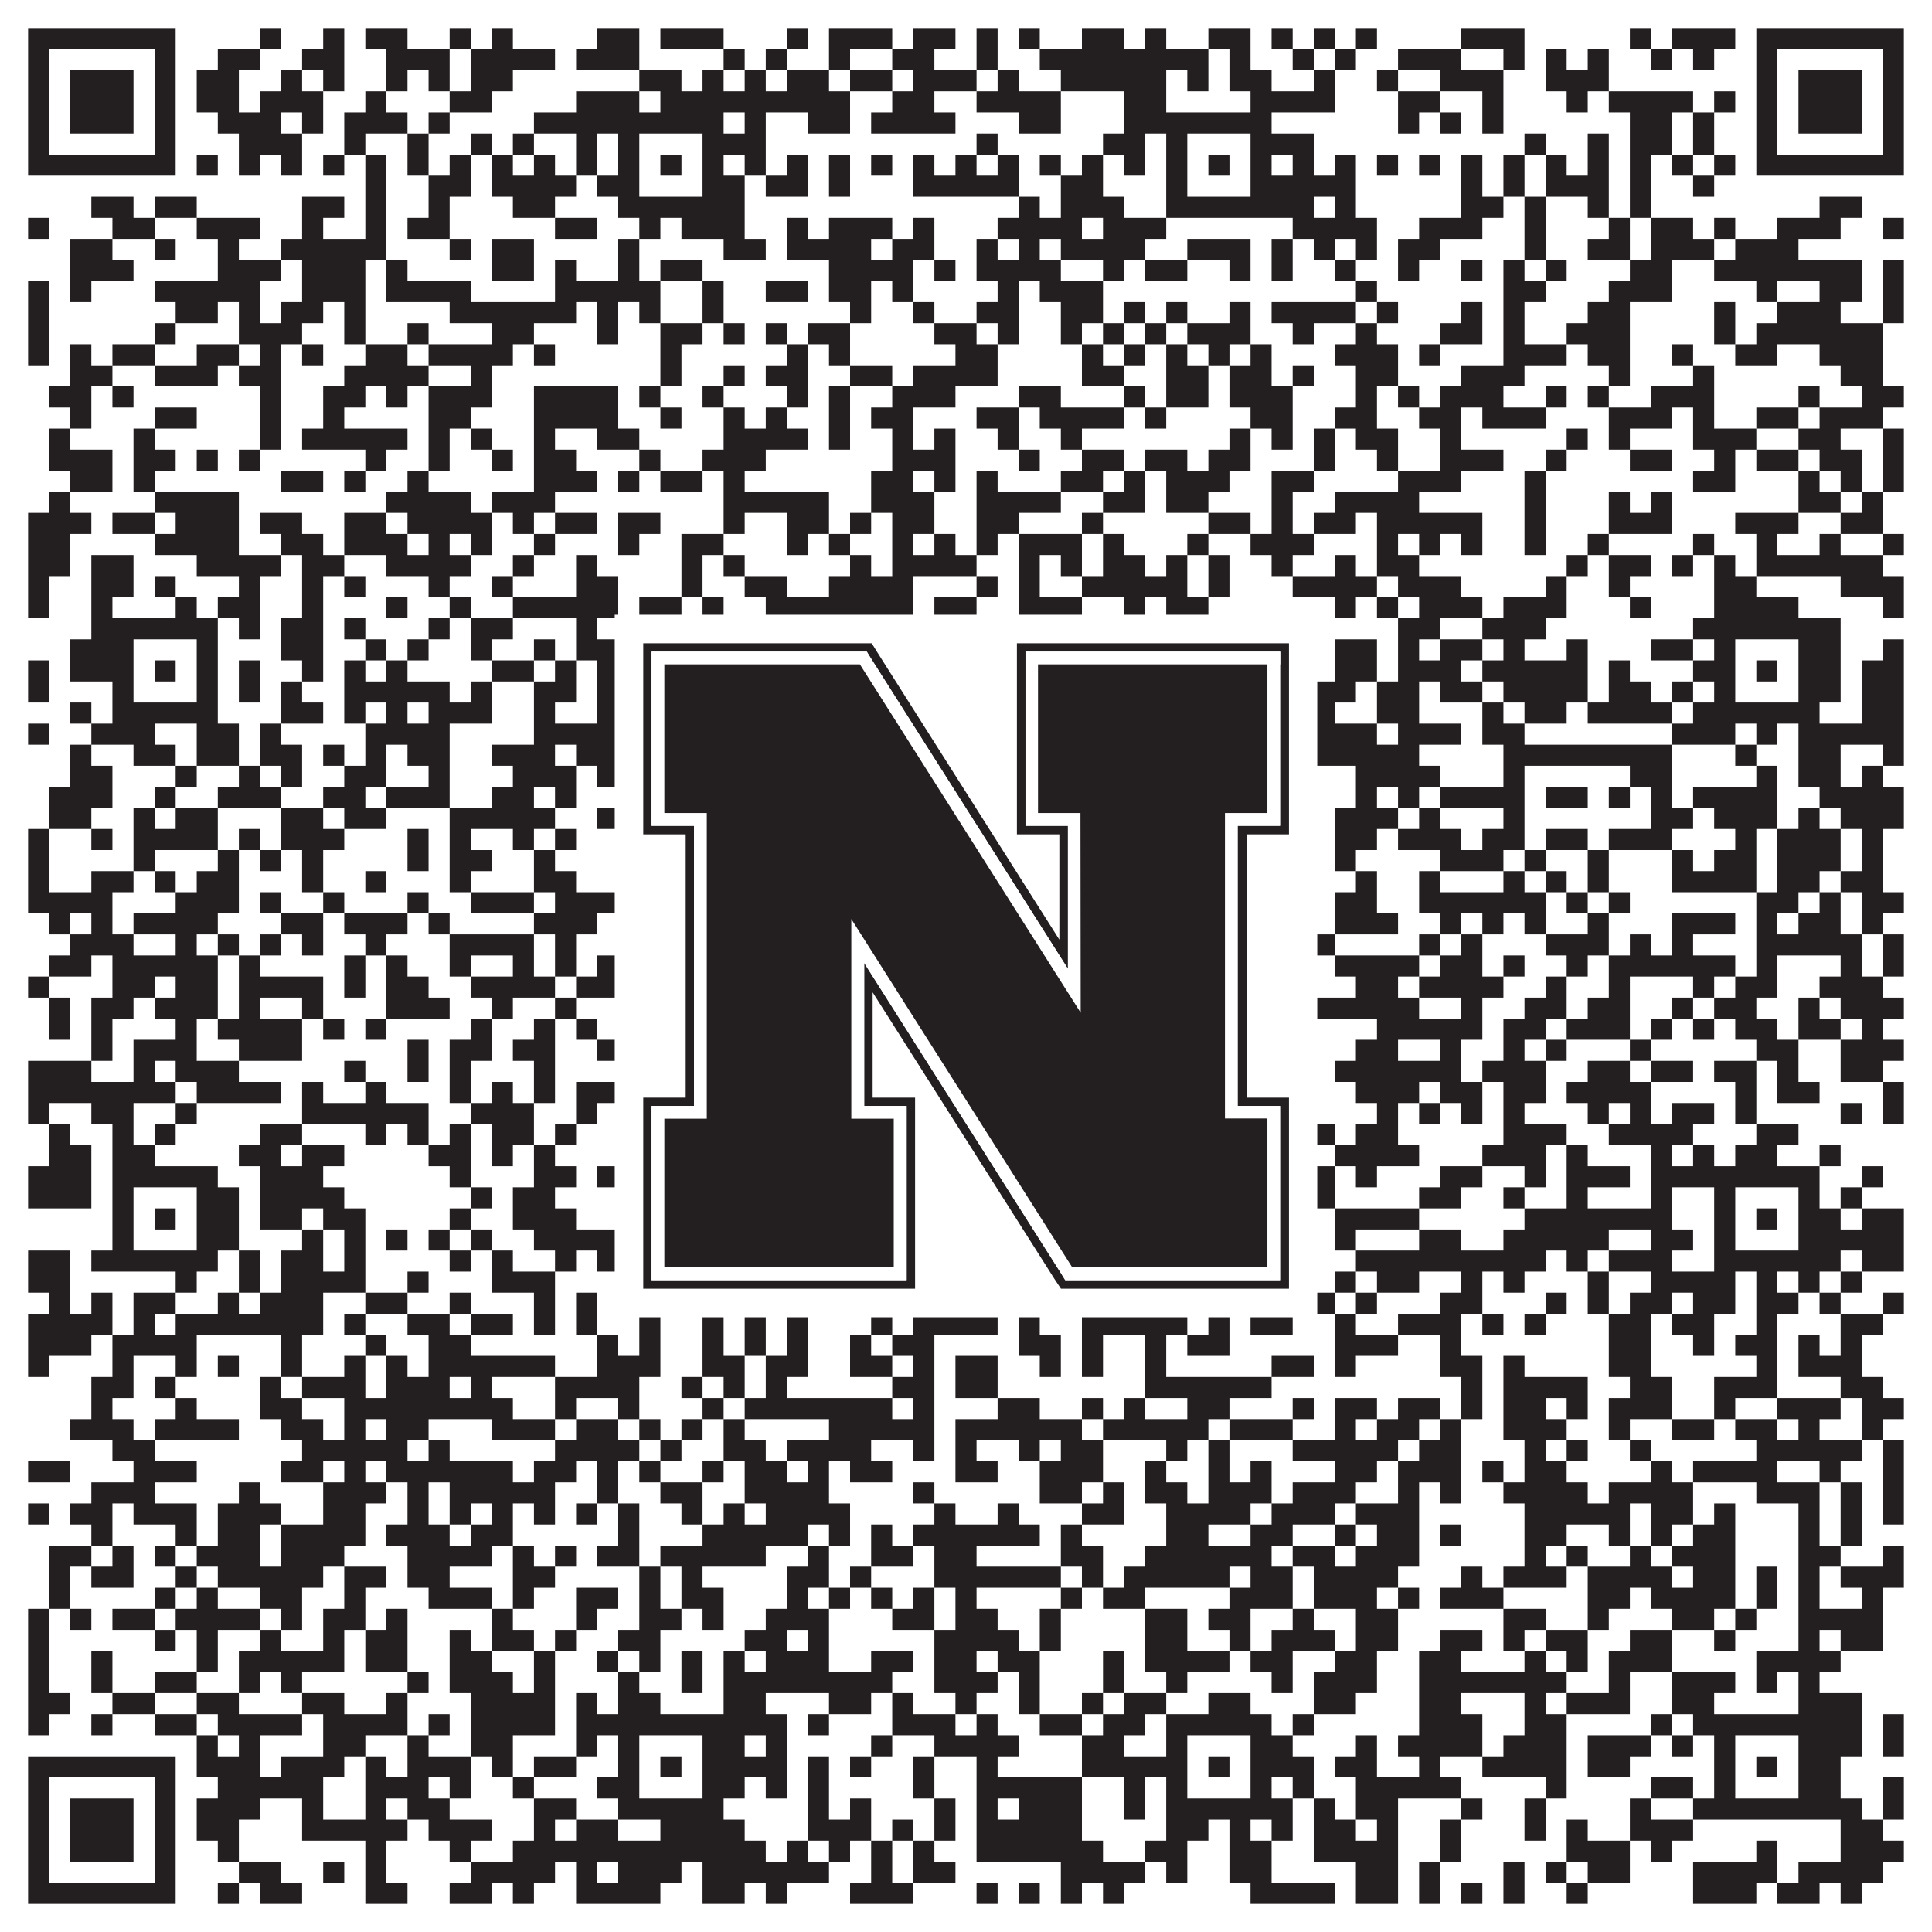 <?xml version="1.0"?>
<svg xmlns="http://www.w3.org/2000/svg" xmlns:xlink="http://www.w3.org/1999/xlink" version="1.1" width="1100px" height="1100px" viewBox="0 0 1100 1100"><rect x="0" y="0" width="1100" height="1100" fill="#ffffff" fill-opacity="1"/><path fill="#231f20" fill-opacity="1" d="M16,16L100,16L100,28L16,28ZM148,16L160,16L160,28L148,28ZM184,16L196,16L196,28L184,28ZM208,16L232,16L232,28L208,28ZM256,16L268,16L268,28L256,28ZM280,16L292,16L292,28L280,28ZM340,16L364,16L364,28L340,28ZM376,16L412,16L412,28L376,28ZM448,16L460,16L460,28L448,28ZM472,16L508,16L508,28L472,28ZM520,16L544,16L544,28L520,28ZM556,16L568,16L568,28L556,28ZM580,16L592,16L592,28L580,28ZM616,16L640,16L640,28L616,28ZM652,16L664,16L664,28L652,28ZM688,16L712,16L712,28L688,28ZM724,16L736,16L736,28L724,28ZM748,16L760,16L760,28L748,28ZM772,16L784,16L784,28L772,28ZM832,16L868,16L868,28L832,28ZM928,16L940,16L940,28L928,28ZM952,16L988,16L988,28L952,28ZM1000,16L1084,16L1084,28L1000,28ZM16,28L28,28L28,40L16,40ZM88,28L100,28L100,40L88,40ZM124,28L148,28L148,40L124,40ZM172,28L196,28L196,40L172,40ZM220,28L256,28L256,40L220,40ZM268,28L316,28L316,40L268,40ZM328,28L364,28L364,40L328,40ZM412,28L424,28L424,40L412,40ZM436,28L448,28L448,40L436,40ZM472,28L484,28L484,40L472,40ZM508,28L532,28L532,40L508,40ZM556,28L568,28L568,40L556,40ZM592,28L688,28L688,40L592,40ZM700,28L712,28L712,40L700,40ZM736,28L748,28L748,40L736,40ZM760,28L772,28L772,40L760,40ZM796,28L832,28L832,40L796,40ZM856,28L868,28L868,40L856,40ZM880,28L892,28L892,40L880,40ZM904,28L916,28L916,40L904,40ZM940,28L952,28L952,40L940,40ZM964,28L976,28L976,40L964,40ZM1000,28L1012,28L1012,40L1000,40ZM1072,28L1084,28L1084,40L1072,40ZM16,40L28,40L28,52L16,52ZM40,40L76,40L76,52L40,52ZM88,40L100,40L100,52L88,52ZM112,40L136,40L136,52L112,52ZM160,40L172,40L172,52L160,52ZM184,40L196,40L196,52L184,52ZM220,40L232,40L232,52L220,52ZM244,40L256,40L256,52L244,52ZM268,40L292,40L292,52L268,52ZM364,40L388,40L388,52L364,52ZM400,40L412,40L412,52L400,52ZM424,40L436,40L436,52L424,52ZM448,40L472,40L472,52L448,52ZM484,40L508,40L508,52L484,52ZM520,40L556,40L556,52L520,52ZM568,40L580,40L580,52L568,52ZM604,40L664,40L664,52L604,52ZM676,40L688,40L688,52L676,52ZM700,40L724,40L724,52L700,52ZM748,40L760,40L760,52L748,52ZM784,40L796,40L796,52L784,52ZM820,40L856,40L856,52L820,52ZM880,40L916,40L916,52L880,52ZM1000,40L1012,40L1012,52L1000,52ZM1024,40L1060,40L1060,52L1024,52ZM1072,40L1084,40L1084,52L1072,52ZM16,52L28,52L28,64L16,64ZM40,52L76,52L76,64L40,64ZM88,52L100,52L100,64L88,64ZM112,52L136,52L136,64L112,64ZM148,52L184,52L184,64L148,64ZM208,52L220,52L220,64L208,64ZM256,52L280,52L280,64L256,64ZM328,52L364,52L364,64L328,64ZM376,52L484,52L484,64L376,64ZM508,52L532,52L532,64L508,64ZM556,52L604,52L604,64L556,64ZM640,52L664,52L664,64L640,64ZM712,52L760,52L760,64L712,64ZM796,52L820,52L820,64L796,64ZM844,52L856,52L856,64L844,64ZM892,52L904,52L904,64L892,64ZM916,52L964,52L964,64L916,64ZM976,52L988,52L988,64L976,64ZM1000,52L1012,52L1012,64L1000,64ZM1024,52L1060,52L1060,64L1024,64ZM1072,52L1084,52L1084,64L1072,64ZM16,64L28,64L28,76L16,76ZM40,64L76,64L76,76L40,76ZM88,64L100,64L100,76L88,76ZM124,64L160,64L160,76L124,76ZM172,64L184,64L184,76L172,76ZM196,64L232,64L232,76L196,76ZM244,64L256,64L256,76L244,76ZM304,64L412,64L412,76L304,76ZM424,64L436,64L436,76L424,76ZM460,64L484,64L484,76L460,76ZM496,64L544,64L544,76L496,76ZM580,64L604,64L604,76L580,76ZM640,64L724,64L724,76L640,76ZM796,64L808,64L808,76L796,76ZM820,64L832,64L832,76L820,76ZM844,64L856,64L856,76L844,76ZM928,64L952,64L952,76L928,76ZM964,64L976,64L976,76L964,76ZM1000,64L1012,64L1012,76L1000,76ZM1024,64L1060,64L1060,76L1024,76ZM1072,64L1084,64L1084,76L1072,76ZM16,76L28,76L28,88L16,88ZM88,76L100,76L100,88L88,88ZM136,76L172,76L172,88L136,88ZM196,76L208,76L208,88L196,88ZM232,76L244,76L244,88L232,88ZM268,76L280,76L280,88L268,88ZM292,76L304,76L304,88L292,88ZM328,76L340,76L340,88L328,88ZM352,76L364,76L364,88L352,88ZM400,76L436,76L436,88L400,88ZM556,76L568,76L568,88L556,88ZM628,76L652,76L652,88L628,88ZM664,76L676,76L676,88L664,88ZM712,76L748,76L748,88L712,88ZM868,76L880,76L880,88L868,88ZM904,76L916,76L916,88L904,88ZM928,76L952,76L952,88L928,88ZM964,76L976,76L976,88L964,88ZM1000,76L1012,76L1012,88L1000,88ZM1072,76L1084,76L1084,88L1072,88ZM16,88L100,88L100,100L16,100ZM112,88L124,88L124,100L112,100ZM136,88L148,88L148,100L136,100ZM160,88L172,88L172,100L160,100ZM184,88L196,88L196,100L184,100ZM208,88L220,88L220,100L208,100ZM232,88L244,88L244,100L232,100ZM256,88L268,88L268,100L256,100ZM280,88L292,88L292,100L280,100ZM304,88L316,88L316,100L304,100ZM328,88L340,88L340,100L328,100ZM352,88L364,88L364,100L352,100ZM376,88L388,88L388,100L376,100ZM400,88L412,88L412,100L400,100ZM424,88L436,88L436,100L424,100ZM448,88L460,88L460,100L448,100ZM472,88L484,88L484,100L472,100ZM496,88L508,88L508,100L496,100ZM520,88L532,88L532,100L520,100ZM544,88L556,88L556,100L544,100ZM568,88L580,88L580,100L568,100ZM592,88L604,88L604,100L592,100ZM616,88L628,88L628,100L616,100ZM640,88L652,88L652,100L640,100ZM664,88L676,88L676,100L664,100ZM688,88L700,88L700,100L688,100ZM712,88L724,88L724,100L712,100ZM736,88L748,88L748,100L736,100ZM760,88L772,88L772,100L760,100ZM784,88L796,88L796,100L784,100ZM808,88L820,88L820,100L808,100ZM832,88L844,88L844,100L832,100ZM856,88L868,88L868,100L856,100ZM880,88L892,88L892,100L880,100ZM904,88L916,88L916,100L904,100ZM928,88L940,88L940,100L928,100ZM952,88L964,88L964,100L952,100ZM976,88L988,88L988,100L976,100ZM1000,88L1084,88L1084,100L1000,100ZM208,100L220,100L220,112L208,112ZM244,100L268,100L268,112L244,112ZM280,100L328,100L328,112L280,112ZM340,100L364,100L364,112L340,112ZM400,100L424,100L424,112L400,112ZM436,100L460,100L460,112L436,112ZM472,100L484,100L484,112L472,112ZM520,100L580,100L580,112L520,112ZM604,100L628,100L628,112L604,112ZM664,100L676,100L676,112L664,112ZM712,100L772,100L772,112L712,112ZM832,100L844,100L844,112L832,112ZM856,100L868,100L868,112L856,112ZM880,100L916,100L916,112L880,112ZM928,100L940,100L940,112L928,112ZM964,100L976,100L976,112L964,112ZM52,112L76,112L76,124L52,124ZM88,112L112,112L112,124L88,124ZM172,112L196,112L196,124L172,124ZM208,112L220,112L220,124L208,124ZM244,112L256,112L256,124L244,124ZM292,112L316,112L316,124L292,124ZM352,112L424,112L424,124L352,124ZM580,112L592,112L592,124L580,124ZM604,112L640,112L640,124L604,124ZM664,112L748,112L748,124L664,124ZM760,112L772,112L772,124L760,124ZM832,112L856,112L856,124L832,124ZM868,112L880,112L880,124L868,124ZM904,112L916,112L916,124L904,124ZM928,112L940,112L940,124L928,124ZM1036,112L1060,112L1060,124L1036,124ZM16,124L28,124L28,136L16,136ZM64,124L88,124L88,136L64,136ZM112,124L148,124L148,136L112,136ZM172,124L184,124L184,136L172,136ZM208,124L220,124L220,136L208,136ZM232,124L256,124L256,136L232,136ZM316,124L340,124L340,136L316,136ZM364,124L376,124L376,136L364,136ZM388,124L424,124L424,136L388,136ZM448,124L460,124L460,136L448,136ZM472,124L508,124L508,136L472,136ZM520,124L532,124L532,136L520,136ZM568,124L616,124L616,136L568,136ZM628,124L664,124L664,136L628,136ZM736,124L784,124L784,136L736,136ZM808,124L844,124L844,136L808,136ZM868,124L880,124L880,136L868,136ZM916,124L928,124L928,136L916,136ZM940,124L964,124L964,136L940,136ZM976,124L988,124L988,136L976,136ZM1012,124L1048,124L1048,136L1012,136ZM1072,124L1084,124L1084,136L1072,136ZM40,136L64,136L64,148L40,148ZM88,136L100,136L100,148L88,148ZM124,136L136,136L136,148L124,148ZM160,136L220,136L220,148L160,148ZM256,136L268,136L268,148L256,148ZM280,136L304,136L304,148L280,148ZM352,136L364,136L364,148L352,148ZM412,136L436,136L436,148L412,148ZM448,136L496,136L496,148L448,148ZM508,136L532,136L532,148L508,148ZM556,136L568,136L568,148L556,148ZM580,136L592,136L592,148L580,148ZM604,136L652,136L652,148L604,148ZM676,136L712,136L712,148L676,148ZM724,136L736,136L736,148L724,148ZM748,136L760,136L760,148L748,148ZM772,136L784,136L784,148L772,148ZM796,136L820,136L820,148L796,148ZM868,136L880,136L880,148L868,148ZM904,136L928,136L928,148L904,148ZM940,136L976,136L976,148L940,148ZM988,136L1024,136L1024,148L988,148ZM40,148L76,148L76,160L40,160ZM124,148L160,148L160,160L124,160ZM172,148L208,148L208,160L172,160ZM220,148L232,148L232,160L220,160ZM280,148L304,148L304,160L280,160ZM316,148L328,148L328,160L316,160ZM352,148L364,148L364,160L352,160ZM376,148L400,148L400,160L376,160ZM472,148L520,148L520,160L472,160ZM532,148L544,148L544,160L532,160ZM556,148L604,148L604,160L556,160ZM628,148L640,148L640,160L628,160ZM652,148L676,148L676,160L652,160ZM700,148L712,148L712,160L700,160ZM724,148L736,148L736,160L724,160ZM760,148L772,148L772,160L760,160ZM796,148L808,148L808,160L796,160ZM832,148L844,148L844,160L832,160ZM856,148L868,148L868,160L856,160ZM880,148L892,148L892,160L880,160ZM928,148L952,148L952,160L928,160ZM976,148L1060,148L1060,160L976,160ZM1072,148L1084,148L1084,160L1072,160ZM16,160L28,160L28,172L16,172ZM40,160L52,160L52,172L40,172ZM88,160L148,160L148,172L88,172ZM172,160L208,160L208,172L172,172ZM220,160L268,160L268,172L220,172ZM316,160L376,160L376,172L316,172ZM400,160L412,160L412,172L400,172ZM436,160L460,160L460,172L436,172ZM472,160L496,160L496,172L472,172ZM508,160L520,160L520,172L508,172ZM568,160L580,160L580,172L568,172ZM592,160L628,160L628,172L592,172ZM772,160L784,160L784,172L772,172ZM856,160L880,160L880,172L856,172ZM916,160L952,160L952,172L916,172ZM1000,160L1012,160L1012,172L1000,172ZM1036,160L1060,160L1060,172L1036,172ZM1072,160L1084,160L1084,172L1072,172ZM16,172L28,172L28,184L16,184ZM100,172L124,172L124,184L100,184ZM136,172L148,172L148,184L136,184ZM160,172L184,172L184,184L160,184ZM196,172L208,172L208,184L196,184ZM256,172L328,172L328,184L256,184ZM340,172L352,172L352,184L340,184ZM364,172L376,172L376,184L364,184ZM400,172L412,172L412,184L400,184ZM484,172L496,172L496,184L484,184ZM520,172L532,172L532,184L520,184ZM556,172L580,172L580,184L556,184ZM604,172L628,172L628,184L604,184ZM640,172L652,172L652,184L640,184ZM664,172L676,172L676,184L664,184ZM700,172L712,172L712,184L700,184ZM724,172L772,172L772,184L724,184ZM784,172L796,172L796,184L784,184ZM832,172L844,172L844,184L832,184ZM856,172L868,172L868,184L856,184ZM904,172L928,172L928,184L904,184ZM976,172L988,172L988,184L976,184ZM1012,172L1048,172L1048,184L1012,184ZM1072,172L1084,172L1084,184L1072,184ZM16,184L28,184L28,196L16,196ZM88,184L100,184L100,196L88,196ZM136,184L172,184L172,196L136,196ZM196,184L208,184L208,196L196,196ZM232,184L244,184L244,196L232,196ZM280,184L304,184L304,196L280,196ZM340,184L352,184L352,196L340,196ZM376,184L400,184L400,196L376,196ZM412,184L424,184L424,196L412,196ZM436,184L448,184L448,196L436,196ZM460,184L484,184L484,196L460,196ZM532,184L556,184L556,196L532,196ZM568,184L580,184L580,196L568,196ZM604,184L616,184L616,196L604,196ZM628,184L640,184L640,196L628,196ZM652,184L664,184L664,196L652,196ZM676,184L712,184L712,196L676,196ZM736,184L748,184L748,196L736,196ZM772,184L784,184L784,196L772,196ZM820,184L844,184L844,196L820,196ZM856,184L868,184L868,196L856,196ZM892,184L928,184L928,196L892,196ZM976,184L988,184L988,196L976,196ZM1000,184L1072,184L1072,196L1000,196ZM16,196L28,196L28,208L16,208ZM40,196L52,196L52,208L40,208ZM64,196L88,196L88,208L64,208ZM112,196L136,196L136,208L112,208ZM148,196L160,196L160,208L148,208ZM172,196L184,196L184,208L172,208ZM208,196L232,196L232,208L208,208ZM244,196L292,196L292,208L244,208ZM304,196L316,196L316,208L304,208ZM376,196L388,196L388,208L376,208ZM448,196L460,196L460,208L448,208ZM472,196L484,196L484,208L472,208ZM544,196L568,196L568,208L544,208ZM616,196L628,196L628,208L616,208ZM640,196L652,196L652,208L640,208ZM664,196L676,196L676,208L664,208ZM688,196L700,196L700,208L688,208ZM712,196L724,196L724,208L712,208ZM760,196L796,196L796,208L760,208ZM808,196L820,196L820,208L808,208ZM856,196L892,196L892,208L856,208ZM904,196L928,196L928,208L904,208ZM952,196L964,196L964,208L952,208ZM988,196L1012,196L1012,208L988,208ZM1036,196L1072,196L1072,208L1036,208ZM40,208L64,208L64,220L40,220ZM88,208L124,208L124,220L88,220ZM136,208L160,208L160,220L136,220ZM196,208L244,208L244,220L196,220ZM268,208L280,208L280,220L268,220ZM376,208L388,208L388,220L376,220ZM412,208L424,208L424,220L412,220ZM436,208L460,208L460,220L436,220ZM484,208L508,208L508,220L484,220ZM520,208L568,208L568,220L520,220ZM616,208L640,208L640,220L616,220ZM664,208L688,208L688,220L664,220ZM700,208L724,208L724,220L700,220ZM736,208L748,208L748,220L736,220ZM772,208L796,208L796,220L772,220ZM832,208L868,208L868,220L832,220ZM916,208L928,208L928,220L916,220ZM964,208L976,208L976,220L964,220ZM1048,208L1072,208L1072,220L1048,220ZM28,220L52,220L52,232L28,232ZM64,220L76,220L76,232L64,232ZM148,220L160,220L160,232L148,232ZM184,220L208,220L208,232L184,232ZM220,220L232,220L232,232L220,232ZM244,220L280,220L280,232L244,232ZM304,220L352,220L352,232L304,232ZM364,220L376,220L376,232L364,232ZM400,220L412,220L412,232L400,232ZM448,220L460,220L460,232L448,232ZM472,220L484,220L484,232L472,232ZM508,220L544,220L544,232L508,232ZM580,220L604,220L604,232L580,232ZM640,220L652,220L652,232L640,232ZM664,220L688,220L688,232L664,232ZM700,220L736,220L736,232L700,232ZM772,220L784,220L784,232L772,232ZM796,220L808,220L808,232L796,232ZM820,220L856,220L856,232L820,232ZM880,220L892,220L892,232L880,232ZM904,220L916,220L916,232L904,232ZM940,220L976,220L976,232L940,232ZM1024,220L1036,220L1036,232L1024,232ZM1060,220L1084,220L1084,232L1060,232ZM40,232L52,232L52,244L40,244ZM88,232L112,232L112,244L88,244ZM148,232L160,232L160,244L148,244ZM184,232L196,232L196,244L184,244ZM244,232L268,232L268,244L244,244ZM304,232L352,232L352,244L304,244ZM376,232L388,232L388,244L376,244ZM412,232L424,232L424,244L412,244ZM436,232L448,232L448,244L436,244ZM472,232L484,232L484,244L472,244ZM496,232L520,232L520,244L496,244ZM556,232L580,232L580,244L556,244ZM592,232L640,232L640,244L592,244ZM652,232L664,232L664,244L652,244ZM712,232L736,232L736,244L712,244ZM760,232L784,232L784,244L760,244ZM808,232L832,232L832,244L808,244ZM844,232L880,232L880,244L844,244ZM916,232L952,232L952,244L916,244ZM964,232L976,232L976,244L964,244ZM1000,232L1024,232L1024,244L1000,244ZM1036,232L1072,232L1072,244L1036,244ZM28,244L40,244L40,256L28,256ZM76,244L88,244L88,256L76,256ZM148,244L160,244L160,256L148,256ZM172,244L232,244L232,256L172,256ZM244,244L256,244L256,256L244,256ZM268,244L280,244L280,256L268,256ZM304,244L316,244L316,256L304,256ZM340,244L364,244L364,256L340,256ZM412,244L460,244L460,256L412,256ZM472,244L484,244L484,256L472,256ZM508,244L520,244L520,256L508,256ZM532,244L544,244L544,256L532,256ZM568,244L580,244L580,256L568,256ZM604,244L616,244L616,256L604,256ZM700,244L712,244L712,256L700,256ZM724,244L736,244L736,256L724,256ZM748,244L760,244L760,256L748,256ZM772,244L796,244L796,256L772,256ZM820,244L832,244L832,256L820,256ZM892,244L904,244L904,256L892,256ZM916,244L928,244L928,256L916,256ZM964,244L1000,244L1000,256L964,256ZM1024,244L1048,244L1048,256L1024,256ZM1072,244L1084,244L1084,256L1072,256ZM28,256L64,256L64,268L28,268ZM76,256L100,256L100,268L76,268ZM112,256L124,256L124,268L112,268ZM136,256L148,256L148,268L136,268ZM208,256L220,256L220,268L208,268ZM244,256L256,256L256,268L244,268ZM280,256L292,256L292,268L280,268ZM304,256L328,256L328,268L304,268ZM364,256L376,256L376,268L364,268ZM400,256L436,256L436,268L400,268ZM508,256L544,256L544,268L508,268ZM580,256L592,256L592,268L580,268ZM616,256L640,256L640,268L616,268ZM652,256L676,256L676,268L652,268ZM688,256L712,256L712,268L688,268ZM748,256L760,256L760,268L748,268ZM784,256L796,256L796,268L784,268ZM820,256L856,256L856,268L820,268ZM880,256L892,256L892,268L880,268ZM928,256L952,256L952,268L928,268ZM976,256L988,256L988,268L976,268ZM1000,256L1024,256L1024,268L1000,268ZM1036,256L1060,256L1060,268L1036,268ZM1072,256L1084,256L1084,268L1072,268ZM40,268L64,268L64,280L40,280ZM76,268L88,268L88,280L76,280ZM160,268L184,268L184,280L160,280ZM196,268L208,268L208,280L196,280ZM232,268L244,268L244,280L232,280ZM304,268L340,268L340,280L304,280ZM352,268L364,268L364,280L352,280ZM376,268L400,268L400,280L376,280ZM412,268L424,268L424,280L412,280ZM496,268L520,268L520,280L496,280ZM532,268L544,268L544,280L532,280ZM556,268L568,268L568,280L556,280ZM604,268L628,268L628,280L604,280ZM640,268L652,268L652,280L640,280ZM664,268L700,268L700,280L664,280ZM724,268L748,268L748,280L724,280ZM796,268L832,268L832,280L796,280ZM868,268L880,268L880,280L868,280ZM964,268L988,268L988,280L964,280ZM1024,268L1036,268L1036,280L1024,280ZM1048,268L1060,268L1060,280L1048,280ZM1072,268L1084,268L1084,280L1072,280ZM28,280L40,280L40,292L28,292ZM88,280L136,280L136,292L88,292ZM220,280L268,280L268,292L220,292ZM280,280L316,280L316,292L280,292ZM412,280L472,280L472,292L412,292ZM496,280L532,280L532,292L496,292ZM556,280L604,280L604,292L556,292ZM628,280L652,280L652,292L628,292ZM664,280L688,280L688,292L664,292ZM724,280L736,280L736,292L724,292ZM760,280L808,280L808,292L760,292ZM868,280L880,280L880,292L868,292ZM916,280L928,280L928,292L916,292ZM940,280L952,280L952,292L940,292ZM1024,280L1048,280L1048,292L1024,292ZM1060,280L1072,280L1072,292L1060,292ZM16,292L52,292L52,304L16,304ZM64,292L88,292L88,304L64,304ZM100,292L136,292L136,304L100,304ZM148,292L172,292L172,304L148,304ZM196,292L220,292L220,304L196,304ZM232,292L280,292L280,304L232,304ZM292,292L304,292L304,304L292,304ZM316,292L340,292L340,304L316,304ZM352,292L376,292L376,304L352,304ZM412,292L424,292L424,304L412,304ZM448,292L472,292L472,304L448,304ZM484,292L496,292L496,304L484,304ZM508,292L532,292L532,304L508,304ZM556,292L580,292L580,304L556,304ZM616,292L628,292L628,304L616,304ZM688,292L712,292L712,304L688,304ZM724,292L736,292L736,304L724,304ZM748,292L772,292L772,304L748,304ZM784,292L844,292L844,304L784,304ZM868,292L880,292L880,304L868,304ZM916,292L952,292L952,304L916,304ZM988,292L1024,292L1024,304L988,304ZM1048,292L1072,292L1072,304L1048,304ZM16,304L40,304L40,316L16,316ZM88,304L136,304L136,316L88,316ZM160,304L184,304L184,316L160,316ZM196,304L232,304L232,316L196,316ZM244,304L256,304L256,316L244,316ZM268,304L280,304L280,316L268,316ZM304,304L316,304L316,316L304,316ZM352,304L364,304L364,316L352,316ZM388,304L412,304L412,316L388,316ZM448,304L460,304L460,316L448,316ZM472,304L484,304L484,316L472,316ZM508,304L520,304L520,316L508,316ZM532,304L544,304L544,316L532,316ZM556,304L568,304L568,316L556,316ZM580,304L616,304L616,316L580,316ZM628,304L640,304L640,316L628,316ZM676,304L688,304L688,316L676,316ZM712,304L748,304L748,316L712,316ZM784,304L796,304L796,316L784,316ZM808,304L820,304L820,316L808,316ZM832,304L844,304L844,316L832,316ZM868,304L880,304L880,316L868,316ZM904,304L916,304L916,316L904,316ZM964,304L976,304L976,316L964,316ZM1000,304L1012,304L1012,316L1000,316ZM1036,304L1048,304L1048,316L1036,316ZM1072,304L1084,304L1084,316L1072,316ZM16,316L40,316L40,328L16,328ZM52,316L76,316L76,328L52,328ZM112,316L160,316L160,328L112,328ZM172,316L196,316L196,328L172,328ZM220,316L268,316L268,328L220,328ZM292,316L304,316L304,328L292,328ZM328,316L340,316L340,328L328,328ZM388,316L400,316L400,328L388,328ZM412,316L424,316L424,328L412,328ZM484,316L496,316L496,328L484,328ZM508,316L556,316L556,328L508,328ZM580,316L592,316L592,328L580,328ZM604,316L616,316L616,328L604,328ZM628,316L652,316L652,328L628,328ZM664,316L676,316L676,328L664,328ZM688,316L700,316L700,328L688,328ZM724,316L736,316L736,328L724,328ZM760,316L772,316L772,328L760,328ZM784,316L808,316L808,328L784,328ZM892,316L904,316L904,328L892,328ZM916,316L940,316L940,328L916,328ZM952,316L964,316L964,328L952,328ZM976,316L988,316L988,328L976,328ZM1000,316L1072,316L1072,328L1000,328ZM16,328L28,328L28,340L16,340ZM52,328L76,328L76,340L52,340ZM88,328L100,328L100,340L88,340ZM136,328L148,328L148,340L136,340ZM172,328L184,328L184,340L172,340ZM196,328L208,328L208,340L196,340ZM244,328L256,328L256,340L244,340ZM280,328L292,328L292,340L280,340ZM328,328L352,328L352,340L328,340ZM388,328L400,328L400,340L388,340ZM424,328L448,328L448,340L424,340ZM472,328L520,328L520,340L472,340ZM556,328L568,328L568,340L556,340ZM580,328L592,328L592,340L580,340ZM616,328L676,328L676,340L616,340ZM688,328L700,328L700,340L688,340ZM736,328L784,328L784,340L736,340ZM796,328L832,328L832,340L796,340ZM880,328L892,328L892,340L880,340ZM916,328L928,328L928,340L916,340ZM976,328L1000,328L1000,340L976,340ZM1048,328L1084,328L1084,340L1048,340ZM16,340L28,340L28,352L16,352ZM52,340L64,340L64,352L52,352ZM100,340L112,340L112,352L100,352ZM124,340L148,340L148,352L124,352ZM172,340L184,340L184,352L172,352ZM220,340L232,340L232,352L220,352ZM256,340L268,340L268,352L256,352ZM292,340L352,340L352,352L292,352ZM364,340L388,340L388,352L364,352ZM400,340L412,340L412,352L400,352ZM436,340L520,340L520,352L436,352ZM532,340L556,340L556,352L532,352ZM580,340L616,340L616,352L580,352ZM640,340L652,340L652,352L640,352ZM664,340L688,340L688,352L664,352ZM760,340L772,340L772,352L760,352ZM784,340L796,340L796,352L784,352ZM808,340L844,340L844,352L808,352ZM856,340L892,340L892,352L856,352ZM928,340L940,340L940,352L928,352ZM976,340L1024,340L1024,352L976,352ZM1072,340L1084,340L1084,352L1072,352ZM52,352L124,352L124,364L52,364ZM136,352L148,352L148,364L136,364ZM160,352L184,352L184,364L160,364ZM196,352L208,352L208,364L196,364ZM244,352L256,352L256,364L244,364ZM268,352L292,352L292,364L268,364ZM328,352L340,352L340,364L328,364ZM352,352L436,352L436,364L352,364ZM472,352L496,352L496,364L472,364ZM508,352L520,352L520,364L508,364ZM532,352L556,352L556,364L532,364ZM568,352L592,352L592,364L568,364ZM604,352L616,352L616,364L604,364ZM628,352L640,352L640,364L628,364ZM664,352L724,352L724,364L664,364ZM736,352L748,352L748,364L736,364ZM796,352L820,352L820,364L796,364ZM844,352L880,352L880,364L844,364ZM964,352L1048,352L1048,364L964,364ZM40,364L76,364L76,376L40,376ZM112,364L124,364L124,376L112,376ZM160,364L184,364L184,376L160,376ZM208,364L220,364L220,376L208,376ZM232,364L244,364L244,376L232,376ZM268,364L280,364L280,376L268,376ZM304,364L316,364L316,376L304,376ZM328,364L364,364L364,376L328,376ZM400,364L412,364L412,376L400,376ZM448,364L472,364L472,376L448,376ZM484,364L520,364L520,376L484,376ZM532,364L544,364L544,376L532,376ZM568,364L580,364L580,376L568,376ZM604,364L676,364L676,376L604,376ZM712,364L736,364L736,376L712,376ZM760,364L784,364L784,376L760,376ZM796,364L808,364L808,376L796,376ZM820,364L844,364L844,376L820,376ZM856,364L868,364L868,376L856,376ZM892,364L904,364L904,376L892,376ZM940,364L964,364L964,376L940,376ZM976,364L988,364L988,376L976,376ZM1024,364L1048,364L1048,376L1024,376ZM1072,364L1084,364L1084,376L1072,376ZM16,376L28,376L28,388L16,388ZM40,376L76,376L76,388L40,388ZM88,376L100,376L100,388L88,388ZM112,376L124,376L124,388L112,388ZM136,376L148,376L148,388L136,388ZM172,376L184,376L184,388L172,388ZM196,376L208,376L208,388L196,388ZM220,376L232,376L232,388L220,388ZM280,376L304,376L304,388L280,388ZM316,376L328,376L328,388L316,388ZM340,376L364,376L364,388L340,388ZM376,376L388,376L388,388L376,388ZM400,376L424,376L424,388L400,388ZM436,376L472,376L472,388L436,388ZM508,376L520,376L520,388L508,388ZM568,376L616,376L616,388L568,388ZM652,376L676,376L676,388L652,388ZM688,376L700,376L700,388L688,388ZM712,376L748,376L748,388L712,388ZM760,376L784,376L784,388L760,388ZM796,376L832,376L832,388L796,388ZM844,376L904,376L904,388L844,388ZM916,376L928,376L928,388L916,388ZM964,376L988,376L988,388L964,388ZM1000,376L1012,376L1012,388L1000,388ZM1024,376L1048,376L1048,388L1024,388ZM1060,376L1084,376L1084,388L1060,388ZM16,388L28,388L28,400L16,400ZM64,388L76,388L76,400L64,400ZM112,388L124,388L124,400L112,400ZM136,388L148,388L148,400L136,400ZM160,388L172,388L172,400L160,400ZM196,388L256,388L256,400L196,400ZM268,388L280,388L280,400L268,400ZM304,388L328,388L328,400L304,400ZM340,388L364,388L364,400L340,400ZM400,388L448,388L448,400L400,400ZM460,388L496,388L496,400L460,400ZM520,388L532,388L532,400L520,400ZM556,388L568,388L568,400L556,400ZM580,388L604,388L604,400L580,400ZM652,388L676,388L676,400L652,400ZM712,388L724,388L724,400L712,400ZM748,388L772,388L772,400L748,400ZM784,388L808,388L808,400L784,400ZM820,388L844,388L844,400L820,400ZM856,388L904,388L904,400L856,400ZM916,388L940,388L940,400L916,400ZM952,388L964,388L964,400L952,400ZM976,388L988,388L988,400L976,400ZM1024,388L1048,388L1048,400L1024,400ZM1060,388L1084,388L1084,400L1060,400ZM40,400L52,400L52,412L40,412ZM64,400L124,400L124,412L64,412ZM160,400L184,400L184,412L160,412ZM196,400L208,400L208,412L196,412ZM220,400L232,400L232,412L220,412ZM244,400L280,400L280,412L244,412ZM304,400L316,400L316,412L304,412ZM340,400L412,400L412,412L340,412ZM424,400L472,400L472,412L424,412ZM484,400L556,400L556,412L484,412ZM580,400L604,400L604,412L580,412ZM628,400L760,400L760,412L628,412ZM784,400L808,400L808,412L784,412ZM844,400L856,400L856,412L844,412ZM868,400L892,400L892,412L868,412ZM904,400L952,400L952,412L904,412ZM964,400L1036,400L1036,412L964,412ZM1060,400L1084,400L1084,412L1060,412ZM16,412L28,412L28,424L16,424ZM52,412L88,412L88,424L52,424ZM112,412L136,412L136,424L112,424ZM148,412L160,412L160,424L148,424ZM208,412L256,412L256,424L208,424ZM304,412L388,412L388,424L304,424ZM412,412L448,412L448,424L412,424ZM460,412L472,412L472,424L460,424ZM496,412L508,412L508,424L496,424ZM520,412L532,412L532,424L520,424ZM544,412L556,412L556,424L544,424ZM580,412L592,412L592,424L580,424ZM652,412L676,412L676,424L652,424ZM712,412L736,412L736,424L712,424ZM748,412L784,412L784,424L748,424ZM796,412L832,412L832,424L796,424ZM844,412L868,412L868,424L844,424ZM952,412L988,412L988,424L952,424ZM1000,412L1012,412L1012,424L1000,424ZM1024,412L1084,412L1084,424L1024,424ZM40,424L52,424L52,436L40,436ZM76,424L100,424L100,436L76,436ZM112,424L136,424L136,436L112,436ZM148,424L172,424L172,436L148,436ZM184,424L196,424L196,436L184,436ZM208,424L220,424L220,436L208,436ZM232,424L256,424L256,436L232,436ZM280,424L316,424L316,436L280,436ZM328,424L352,424L352,436L328,436ZM376,424L412,424L412,436L376,436ZM424,424L448,424L448,436L424,436ZM460,424L472,424L472,436L460,436ZM508,424L520,424L520,436L508,436ZM544,424L580,424L580,436L544,436ZM592,424L616,424L616,436L592,436ZM628,424L664,424L664,436L628,436ZM688,424L736,424L736,436L688,436ZM748,424L808,424L808,436L748,436ZM856,424L952,424L952,436L856,436ZM988,424L1000,424L1000,436L988,436ZM1024,424L1048,424L1048,436L1024,436ZM1072,424L1084,424L1084,436L1072,436ZM40,436L64,436L64,448L40,448ZM100,436L112,436L112,448L100,448ZM136,436L148,436L148,448L136,448ZM160,436L172,436L172,448L160,448ZM196,436L220,436L220,448L196,448ZM244,436L256,436L256,448L244,448ZM292,436L328,436L328,448L292,448ZM340,436L352,436L352,448L340,448ZM376,436L424,436L424,448L376,448ZM436,436L460,436L460,448L436,448ZM472,436L496,436L496,448L472,448ZM508,436L532,436L532,448L508,448ZM544,436L568,436L568,448L544,448ZM604,436L628,436L628,448L604,448ZM640,436L652,436L652,448L640,448ZM676,436L688,436L688,448L676,448ZM700,436L712,436L712,448L700,448ZM736,436L748,436L748,448L736,448ZM772,436L820,436L820,448L772,448ZM856,436L868,436L868,448L856,448ZM928,436L952,436L952,448L928,448ZM1000,436L1012,436L1012,448L1000,448ZM1024,436L1048,436L1048,448L1024,448ZM1060,436L1072,436L1072,448L1060,448ZM28,448L64,448L64,460L28,460ZM88,448L100,448L100,460L88,460ZM124,448L160,448L160,460L124,460ZM184,448L208,448L208,460L184,460ZM220,448L256,448L256,460L220,460ZM280,448L304,448L304,460L280,460ZM316,448L328,448L328,460L316,460ZM352,448L364,448L364,460L352,460ZM400,448L424,448L424,460L400,460ZM436,448L496,448L496,460L436,460ZM520,448L556,448L556,460L520,460ZM652,448L700,448L700,460L652,460ZM736,448L748,448L748,460L736,460ZM772,448L784,448L784,460L772,460ZM796,448L808,448L808,460L796,460ZM820,448L868,448L868,460L820,460ZM880,448L904,448L904,460L880,460ZM916,448L928,448L928,460L916,460ZM940,448L952,448L952,460L940,460ZM964,448L1012,448L1012,460L964,460ZM1036,448L1084,448L1084,460L1036,460ZM28,460L52,460L52,472L28,472ZM76,460L88,460L88,472L76,472ZM100,460L124,460L124,472L100,472ZM160,460L184,460L184,472L160,472ZM196,460L220,460L220,472L196,472ZM256,460L316,460L316,472L256,472ZM340,460L352,460L352,472L340,472ZM376,460L424,460L424,472L376,472ZM436,460L460,460L460,472L436,472ZM472,460L484,460L484,472L472,472ZM496,460L544,460L544,472L496,472ZM556,460L568,460L568,472L556,472ZM580,460L592,460L592,472L580,472ZM604,460L640,460L640,472L604,472ZM676,460L700,460L700,472L676,472ZM760,460L796,460L796,472L760,472ZM808,460L820,460L820,472L808,472ZM856,460L868,460L868,472L856,472ZM940,460L964,460L964,472L940,472ZM976,460L1012,460L1012,472L976,472ZM1024,460L1036,460L1036,472L1024,472ZM1048,460L1084,460L1084,472L1048,472ZM16,472L28,472L28,484L16,484ZM52,472L64,472L64,484L52,484ZM76,472L124,472L124,484L76,484ZM136,472L148,472L148,484L136,484ZM160,472L196,472L196,484L160,484ZM232,472L244,472L244,484L232,484ZM256,472L268,472L268,484L256,484ZM292,472L304,472L304,484L292,484ZM316,472L328,472L328,484L316,484ZM388,472L400,472L400,484L388,484ZM436,472L460,472L460,484L436,484ZM472,472L484,472L484,484L472,484ZM532,472L544,472L544,484L532,484ZM556,472L604,472L604,484L556,484ZM640,472L664,472L664,484L640,484ZM676,472L688,472L688,484L676,484ZM712,472L724,472L724,484L712,484ZM736,472L748,472L748,484L736,484ZM760,472L784,472L784,484L760,484ZM796,472L832,472L832,484L796,484ZM844,472L868,472L868,484L844,484ZM880,472L904,472L904,484L880,484ZM916,472L952,472L952,484L916,484ZM988,472L1000,472L1000,484L988,484ZM1012,472L1048,472L1048,484L1012,484ZM1060,472L1072,472L1072,484L1060,484ZM16,484L28,484L28,496L16,496ZM76,484L88,484L88,496L76,496ZM124,484L136,484L136,496L124,496ZM148,484L160,484L160,496L148,496ZM172,484L184,484L184,496L172,496ZM232,484L244,484L244,496L232,496ZM256,484L280,484L280,496L256,496ZM304,484L316,484L316,496L304,496ZM352,484L376,484L376,496L352,496ZM400,484L412,484L412,496L400,496ZM460,484L484,484L484,496L460,496ZM520,484L532,484L532,496L520,496ZM568,484L580,484L580,496L568,496ZM640,484L652,484L652,496L640,496ZM664,484L676,484L676,496L664,496ZM688,484L700,484L700,496L688,496ZM712,484L724,484L724,496L712,496ZM760,484L772,484L772,496L760,496ZM820,484L856,484L856,496L820,496ZM868,484L880,484L880,496L868,496ZM904,484L916,484L916,496L904,496ZM952,484L964,484L964,496L952,496ZM976,484L1000,484L1000,496L976,496ZM1012,484L1048,484L1048,496L1012,496ZM1060,484L1072,484L1072,496L1060,496ZM16,496L28,496L28,508L16,508ZM52,496L76,496L76,508L52,508ZM88,496L100,496L100,508L88,508ZM112,496L136,496L136,508L112,508ZM172,496L184,496L184,508L172,508ZM208,496L220,496L220,508L208,508ZM256,496L268,496L268,508L256,508ZM304,496L328,496L328,508L304,508ZM352,496L364,496L364,508L352,508ZM388,496L412,496L412,508L388,508ZM448,496L472,496L472,508L448,508ZM496,496L520,496L520,508L496,508ZM532,496L568,496L568,508L532,508ZM592,496L616,496L616,508L592,508ZM640,496L664,496L664,508L640,508ZM676,496L700,496L700,508L676,508ZM712,496L736,496L736,508L712,508ZM772,496L784,496L784,508L772,508ZM808,496L820,496L820,508L808,508ZM856,496L868,496L868,508L856,508ZM880,496L892,496L892,508L880,508ZM904,496L916,496L916,508L904,508ZM952,496L1000,496L1000,508L952,508ZM1012,496L1036,496L1036,508L1012,508ZM1048,496L1072,496L1072,508L1048,508ZM16,508L64,508L64,520L16,520ZM100,508L136,508L136,520L100,520ZM148,508L160,508L160,520L148,520ZM184,508L196,508L196,520L184,520ZM232,508L244,508L244,520L232,520ZM268,508L304,508L304,520L268,520ZM316,508L376,508L376,520L316,520ZM388,508L412,508L412,520L388,520ZM472,508L496,508L496,520L472,520ZM592,508L616,508L616,520L592,520ZM664,508L676,508L676,520L664,520ZM688,508L700,508L700,520L688,520ZM712,508L736,508L736,520L712,520ZM760,508L784,508L784,520L760,520ZM808,508L880,508L880,520L808,520ZM892,508L904,508L904,520L892,520ZM916,508L928,508L928,520L916,520ZM1000,508L1024,508L1024,520L1000,520ZM1036,508L1048,508L1048,520L1036,520ZM1060,508L1084,508L1084,520L1060,520ZM28,520L40,520L40,532L28,532ZM52,520L64,520L64,532L52,532ZM76,520L124,520L124,532L76,532ZM160,520L184,520L184,532L160,532ZM196,520L232,520L232,532L196,532ZM244,520L256,520L256,532L244,532ZM304,520L340,520L340,532L304,532ZM352,520L364,520L364,532L352,532ZM388,520L412,520L412,532L388,532ZM424,520L436,520L436,532L424,532ZM460,520L520,520L520,532L460,532ZM532,520L556,520L556,532L532,532ZM592,520L616,520L616,532L592,532ZM640,520L664,520L664,532L640,532ZM676,520L712,520L712,532L676,532ZM724,520L736,520L736,532L724,532ZM760,520L796,520L796,532L760,532ZM820,520L832,520L832,532L820,532ZM844,520L856,520L856,532L844,532ZM868,520L880,520L880,532L868,532ZM904,520L916,520L916,532L904,532ZM952,520L988,520L988,532L952,532ZM1000,520L1012,520L1012,532L1000,532ZM1024,520L1048,520L1048,532L1024,532ZM1060,520L1072,520L1072,532L1060,532ZM40,532L76,532L76,544L40,544ZM100,532L112,532L112,544L100,544ZM124,532L136,532L136,544L124,544ZM148,532L160,532L160,544L148,544ZM172,532L184,532L184,544L172,544ZM208,532L220,532L220,544L208,544ZM256,532L304,532L304,544L256,544ZM316,532L328,532L328,544L316,544ZM376,532L412,532L412,544L376,544ZM424,532L436,532L436,544L424,544ZM448,532L472,532L472,544L448,544ZM520,532L532,532L532,544L520,544ZM556,532L592,532L592,544L556,544ZM604,532L640,532L640,544L604,544ZM652,532L664,532L664,544L652,544ZM676,532L760,532L760,544L676,544ZM808,532L820,532L820,544L808,544ZM832,532L844,532L844,544L832,544ZM880,532L916,532L916,544L880,544ZM928,532L940,532L940,544L928,544ZM952,532L964,532L964,544L952,544ZM1000,532L1060,532L1060,544L1000,544ZM1072,532L1084,532L1084,544L1072,544ZM28,544L52,544L52,556L28,556ZM64,544L124,544L124,556L64,556ZM136,544L148,544L148,556L136,556ZM196,544L208,544L208,556L196,556ZM220,544L232,544L232,556L220,556ZM256,544L268,544L268,556L256,556ZM292,544L304,544L304,556L292,556ZM316,544L328,544L328,556L316,556ZM340,544L352,544L352,556L340,556ZM364,544L400,544L400,556L364,556ZM424,544L484,544L484,556L424,556ZM508,544L556,544L556,556L508,556ZM568,544L616,544L616,556L568,556ZM628,544L688,544L688,556L628,556ZM712,544L724,544L724,556L712,556ZM760,544L808,544L808,556L760,556ZM820,544L844,544L844,556L820,556ZM856,544L868,544L868,556L856,556ZM892,544L904,544L904,556L892,556ZM916,544L988,544L988,556L916,556ZM1000,544L1012,544L1012,556L1000,556ZM1048,544L1060,544L1060,556L1048,556ZM1072,544L1084,544L1084,556L1072,556ZM16,556L28,556L28,568L16,568ZM64,556L88,556L88,568L64,568ZM100,556L124,556L124,568L100,568ZM136,556L184,556L184,568L136,568ZM196,556L208,556L208,568L196,568ZM220,556L244,556L244,568L220,568ZM268,556L316,556L316,568L268,568ZM328,556L352,556L352,568L328,568ZM364,556L376,556L376,568L364,568ZM388,556L400,556L400,568L388,568ZM412,556L460,556L460,568L412,568ZM496,556L532,556L532,568L496,568ZM544,556L568,556L568,568L544,568ZM604,556L628,556L628,568L604,568ZM640,556L652,556L652,568L640,568ZM664,556L688,556L688,568L664,568ZM712,556L736,556L736,568L712,568ZM772,556L796,556L796,568L772,568ZM808,556L856,556L856,568L808,568ZM880,556L892,556L892,568L880,568ZM916,556L928,556L928,568L916,568ZM964,556L976,556L976,568L964,568ZM988,556L1012,556L1012,568L988,568ZM1036,556L1072,556L1072,568L1036,568ZM28,568L40,568L40,580L28,580ZM52,568L76,568L76,580L52,580ZM88,568L124,568L124,580L88,580ZM136,568L148,568L148,580L136,580ZM172,568L184,568L184,580L172,580ZM220,568L256,568L256,580L220,580ZM280,568L292,568L292,580L280,580ZM316,568L328,568L328,580L316,580ZM352,568L376,568L376,580L352,580ZM412,568L436,568L436,580L412,580ZM448,568L484,568L484,580L448,580ZM496,568L520,568L520,580L496,580ZM544,568L556,568L556,580L544,580ZM616,568L640,568L640,580L616,580ZM676,568L688,568L688,580L676,580ZM724,568L808,568L808,580L724,580ZM832,568L844,568L844,580L832,580ZM868,568L892,568L892,580L868,580ZM904,568L928,568L928,580L904,580ZM952,568L964,568L964,580L952,580ZM976,568L1000,568L1000,580L976,580ZM1024,568L1036,568L1036,580L1024,580ZM1048,568L1084,568L1084,580L1048,580ZM28,580L40,580L40,592L28,592ZM52,580L64,580L64,592L52,592ZM100,580L112,580L112,592L100,592ZM124,580L172,580L172,592L124,592ZM184,580L196,580L196,592L184,592ZM208,580L220,580L220,592L208,592ZM268,580L280,580L280,592L268,592ZM304,580L316,580L316,592L304,592ZM328,580L340,580L340,592L328,592ZM352,580L364,580L364,592L352,592ZM376,580L400,580L400,592L376,592ZM436,580L448,580L448,592L436,592ZM508,580L520,580L520,592L508,592ZM544,580L556,580L556,592L544,592ZM568,580L580,580L580,592L568,592ZM604,580L616,580L616,592L604,592ZM652,580L664,580L664,592L652,592ZM676,580L700,580L700,592L676,592ZM712,580L724,580L724,592L712,592ZM784,580L844,580L844,592L784,592ZM856,580L880,580L880,592L856,592ZM892,580L928,580L928,592L892,592ZM940,580L952,580L952,592L940,592ZM964,580L976,580L976,592L964,592ZM988,580L1012,580L1012,592L988,592ZM1024,580L1048,580L1048,592L1024,592ZM1060,580L1072,580L1072,592L1060,592ZM52,592L64,592L64,604L52,604ZM76,592L112,592L112,604L76,604ZM136,592L172,592L172,604L136,604ZM232,592L244,592L244,604L232,604ZM256,592L280,592L280,604L256,604ZM292,592L316,592L316,604L292,604ZM340,592L400,592L400,604L340,604ZM412,592L424,592L424,604L412,604ZM436,592L532,592L532,604L436,604ZM544,592L568,592L568,604L544,604ZM580,592L592,592L592,604L580,604ZM604,592L616,592L616,604L604,604ZM628,592L652,592L652,604L628,604ZM664,592L700,592L700,604L664,604ZM712,592L724,592L724,604L712,604ZM736,592L748,592L748,604L736,604ZM772,592L796,592L796,604L772,604ZM820,592L832,592L832,604L820,604ZM856,592L868,592L868,604L856,604ZM880,592L892,592L892,604L880,604ZM928,592L940,592L940,604L928,604ZM1000,592L1024,592L1024,604L1000,604ZM1048,592L1084,592L1084,604L1048,604ZM16,604L52,604L52,616L16,616ZM76,604L88,604L88,616L76,616ZM100,604L136,604L136,616L100,616ZM196,604L208,604L208,616L196,616ZM232,604L244,604L244,616L232,616ZM256,604L268,604L268,616L256,616ZM304,604L316,604L316,616L304,616ZM352,604L364,604L364,616L352,616ZM376,604L388,604L388,616L376,616ZM424,604L436,604L436,616L424,616ZM448,604L460,604L460,616L448,616ZM472,604L508,604L508,616L472,616ZM520,604L544,604L544,616L520,616ZM568,604L580,604L580,616L568,616ZM604,604L616,604L616,616L604,616ZM628,604L640,604L640,616L628,616ZM652,604L676,604L676,616L652,616ZM724,604L736,604L736,616L724,616ZM760,604L832,604L832,616L760,616ZM844,604L880,604L880,616L844,616ZM904,604L928,604L928,616L904,616ZM940,604L964,604L964,616L940,616ZM976,604L1000,604L1000,616L976,616ZM1012,604L1024,604L1024,616L1012,616ZM1048,604L1072,604L1072,616L1048,616ZM16,616L100,616L100,628L16,628ZM112,616L160,616L160,628L112,628ZM172,616L184,616L184,628L172,628ZM208,616L220,616L220,628L208,628ZM256,616L268,616L268,628L256,628ZM280,616L292,616L292,628L280,628ZM304,616L316,616L316,628L304,628ZM328,616L388,616L388,628L328,628ZM400,616L412,616L412,628L400,628ZM436,616L484,616L484,628L436,628ZM496,616L520,616L520,628L496,628ZM556,616L580,616L580,628L556,628ZM592,616L604,616L604,628L592,628ZM652,616L676,616L676,628L652,628ZM688,616L700,616L700,628L688,628ZM712,616L724,616L724,628L712,628ZM772,616L808,616L808,628L772,628ZM820,616L844,616L844,628L820,628ZM856,616L880,616L880,628L856,628ZM892,616L940,616L940,628L892,628ZM988,616L1000,616L1000,628L988,628ZM1012,616L1036,616L1036,628L1012,628ZM1072,616L1084,616L1084,628L1072,628ZM16,628L28,628L28,640L16,640ZM52,628L76,628L76,640L52,640ZM100,628L112,628L112,640L100,640ZM172,628L244,628L244,640L172,640ZM268,628L304,628L304,640L268,640ZM328,628L340,628L340,640L328,640ZM388,628L436,628L436,640L388,640ZM448,628L460,628L460,640L448,640ZM484,628L496,628L496,640L484,640ZM532,628L556,628L556,640L532,640ZM580,628L592,628L592,640L580,640ZM604,628L616,628L616,640L604,640ZM628,628L640,628L640,640L628,640ZM688,628L724,628L724,640L688,640ZM736,628L748,628L748,640L736,640ZM784,628L796,628L796,640L784,640ZM808,628L820,628L820,640L808,640ZM832,628L844,628L844,640L832,640ZM856,628L868,628L868,640L856,640ZM904,628L916,628L916,640L904,640ZM928,628L940,628L940,640L928,640ZM952,628L976,628L976,640L952,640ZM988,628L1000,628L1000,640L988,640ZM1048,628L1060,628L1060,640L1048,640ZM1072,628L1084,628L1084,640L1072,640ZM28,640L40,640L40,652L28,652ZM64,640L76,640L76,652L64,652ZM88,640L100,640L100,652L88,652ZM148,640L172,640L172,652L148,652ZM208,640L220,640L220,652L208,652ZM232,640L244,640L244,652L232,652ZM256,640L268,640L268,652L256,652ZM280,640L304,640L304,652L280,652ZM316,640L328,640L328,652L316,652ZM352,640L400,640L400,652L352,652ZM412,640L472,640L472,652L412,652ZM484,640L496,640L496,652L484,652ZM508,640L544,640L544,652L508,652ZM556,640L580,640L580,652L556,652ZM616,640L628,640L628,652L616,652ZM640,640L676,640L676,652L640,652ZM688,640L700,640L700,652L688,652ZM724,640L760,640L760,652L724,652ZM772,640L796,640L796,652L772,652ZM856,640L892,640L892,652L856,652ZM916,640L964,640L964,652L916,652ZM1000,640L1024,640L1024,652L1000,652ZM28,652L52,652L52,664L28,664ZM64,652L88,652L88,664L64,664ZM136,652L160,652L160,664L136,664ZM172,652L196,652L196,664L172,664ZM244,652L268,652L268,664L244,664ZM280,652L292,652L292,664L280,664ZM304,652L316,652L316,664L304,664ZM352,652L388,652L388,664L352,664ZM412,652L424,652L424,664L412,664ZM436,652L448,652L448,664L436,664ZM484,652L496,652L496,664L484,664ZM508,652L520,652L520,664L508,664ZM616,652L664,652L664,664L616,664ZM688,652L712,652L712,664L688,664ZM760,652L808,652L808,664L760,664ZM844,652L880,652L880,664L844,664ZM892,652L904,652L904,664L892,664ZM940,652L952,652L952,664L940,664ZM964,652L976,652L976,664L964,664ZM988,652L1012,652L1012,664L988,664ZM1036,652L1048,652L1048,664L1036,664ZM16,664L52,664L52,676L16,676ZM64,664L124,664L124,676L64,676ZM148,664L184,664L184,676L148,676ZM256,664L268,664L268,676L256,676ZM304,664L328,664L328,676L304,676ZM340,664L412,664L412,676L340,676ZM424,664L436,664L436,676L424,676ZM448,664L460,664L460,676L448,676ZM484,664L496,664L496,676L484,676ZM532,664L556,664L556,676L532,676ZM580,664L592,664L592,676L580,676ZM652,664L736,664L736,676L652,676ZM748,664L760,664L760,676L748,676ZM772,664L784,664L784,676L772,676ZM820,664L844,664L844,676L820,676ZM868,664L880,664L880,676L868,676ZM892,664L928,664L928,676L892,676ZM940,664L1036,664L1036,676L940,676ZM1060,664L1072,664L1072,676L1060,676ZM16,676L52,676L52,688L16,688ZM64,676L76,676L76,688L64,688ZM112,676L136,676L136,688L112,688ZM148,676L196,676L196,688L148,688ZM268,676L280,676L280,688L268,688ZM292,676L316,676L316,688L292,688ZM352,676L364,676L364,688L352,688ZM400,676L436,676L436,688L400,688ZM460,676L472,676L472,688L460,688ZM508,676L520,676L520,688L508,688ZM532,676L580,676L580,688L532,688ZM628,676L652,676L652,688L628,688ZM664,676L676,676L676,688L664,688ZM712,676L760,676L760,688L712,688ZM808,676L832,676L832,688L808,688ZM856,676L868,676L868,688L856,688ZM892,676L904,676L904,688L892,688ZM940,676L952,676L952,688L940,688ZM976,676L988,676L988,688L976,688ZM1024,676L1036,676L1036,688L1024,688ZM1048,676L1060,676L1060,688L1048,688ZM64,688L76,688L76,700L64,700ZM88,688L100,688L100,700L88,700ZM112,688L136,688L136,700L112,700ZM148,688L172,688L172,700L148,700ZM184,688L208,688L208,700L184,700ZM256,688L268,688L268,700L256,700ZM292,688L328,688L328,700L292,700ZM352,688L364,688L364,700L352,700ZM376,688L388,688L388,700L376,700ZM400,688L412,688L412,700L400,700ZM424,688L436,688L436,700L424,700ZM448,688L460,688L460,700L448,700ZM472,688L484,688L484,700L472,700ZM508,688L520,688L520,700L508,700ZM532,688L592,688L592,700L532,700ZM640,688L676,688L676,700L640,700ZM688,688L700,688L700,700L688,700ZM712,688L724,688L724,700L712,700ZM760,688L808,688L808,700L760,700ZM868,688L952,688L952,700L868,700ZM976,688L988,688L988,700L976,700ZM1000,688L1012,688L1012,700L1000,700ZM1024,688L1048,688L1048,700L1024,700ZM1060,688L1084,688L1084,700L1060,700ZM64,700L76,700L76,712L64,712ZM112,700L136,700L136,712L112,712ZM172,700L184,700L184,712L172,712ZM196,700L208,700L208,712L196,712ZM220,700L232,700L232,712L220,712ZM244,700L256,700L256,712L244,712ZM268,700L280,700L280,712L268,712ZM304,700L364,700L364,712L304,712ZM400,700L412,700L412,712L400,712ZM424,700L436,700L436,712L424,712ZM508,700L520,700L520,712L508,712ZM568,700L580,700L580,712L568,712ZM604,700L628,700L628,712L604,712ZM640,700L676,700L676,712L640,712ZM712,700L736,700L736,712L712,712ZM760,700L772,700L772,712L760,712ZM808,700L832,700L832,712L808,712ZM856,700L916,700L916,712L856,712ZM940,700L964,700L964,712L940,712ZM976,700L988,700L988,712L976,712ZM1024,700L1084,700L1084,712L1024,712ZM16,712L40,712L40,724L16,724ZM52,712L124,712L124,724L52,724ZM136,712L148,712L148,724L136,724ZM160,712L184,712L184,724L160,724ZM196,712L208,712L208,724L196,724ZM256,712L268,712L268,724L256,724ZM280,712L292,712L292,724L280,724ZM316,712L328,712L328,724L316,724ZM340,712L412,712L412,724L340,724ZM424,712L436,712L436,724L424,724ZM448,712L544,712L544,724L448,724ZM580,712L604,712L604,724L580,724ZM628,712L652,712L652,724L628,724ZM664,712L736,712L736,724L664,724ZM772,712L880,712L880,724L772,724ZM892,712L904,712L904,724L892,724ZM916,712L952,712L952,724L916,724ZM976,712L1048,712L1048,724L976,724ZM1060,712L1084,712L1084,724L1060,724ZM16,724L40,724L40,736L16,736ZM100,724L112,724L112,736L100,736ZM136,724L148,724L148,736L136,736ZM160,724L208,724L208,736L160,736ZM232,724L244,724L244,736L232,736ZM280,724L316,724L316,736L280,736ZM352,724L364,724L364,736L352,736ZM424,724L436,724L436,736L424,736ZM448,724L472,724L472,736L448,736ZM484,724L496,724L496,736L484,736ZM544,724L592,724L592,736L544,736ZM628,724L640,724L640,736L628,736ZM676,724L700,724L700,736L676,736ZM712,724L724,724L724,736L712,736ZM760,724L772,724L772,736L760,736ZM784,724L808,724L808,736L784,736ZM832,724L844,724L844,736L832,736ZM856,724L868,724L868,736L856,736ZM904,724L916,724L916,736L904,736ZM940,724L988,724L988,736L940,736ZM1000,724L1012,724L1012,736L1000,736ZM1024,724L1036,724L1036,736L1024,736ZM1048,724L1060,724L1060,736L1048,736ZM28,736L40,736L40,748L28,748ZM52,736L64,736L64,748L52,748ZM76,736L100,736L100,748L76,748ZM124,736L136,736L136,748L124,748ZM148,736L184,736L184,748L148,748ZM208,736L232,736L232,748L208,748ZM256,736L268,736L268,748L256,748ZM304,736L316,736L316,748L304,748ZM328,736L340,736L340,748L328,748ZM400,736L448,736L448,748L400,748ZM508,736L520,736L520,748L508,748ZM592,736L604,736L604,748L592,748ZM616,736L640,736L640,748L616,748ZM664,736L700,736L700,748L664,748ZM712,736L724,736L724,748L712,748ZM736,736L760,736L760,748L736,748ZM772,736L784,736L784,748L772,748ZM820,736L844,736L844,748L820,748ZM880,736L892,736L892,748L880,748ZM904,736L916,736L916,748L904,748ZM928,736L952,736L952,748L928,748ZM964,736L988,736L988,748L964,748ZM1000,736L1024,736L1024,748L1000,748ZM1036,736L1048,736L1048,748L1036,748ZM1072,736L1084,736L1084,748L1072,748ZM16,748L64,748L64,760L16,760ZM76,748L88,748L88,760L76,760ZM100,748L184,748L184,760L100,760ZM196,748L208,748L208,760L196,760ZM232,748L256,748L256,760L232,760ZM268,748L292,748L292,760L268,760ZM304,748L316,748L316,760L304,760ZM328,748L340,748L340,760L328,760ZM364,748L376,748L376,760L364,760ZM400,748L412,748L412,760L400,760ZM424,748L436,748L436,760L424,760ZM448,748L460,748L460,760L448,760ZM496,748L508,748L508,760L496,760ZM520,748L568,748L568,760L520,760ZM580,748L592,748L592,760L580,760ZM616,748L676,748L676,760L616,760ZM688,748L700,748L700,760L688,760ZM712,748L736,748L736,760L712,760ZM760,748L772,748L772,760L760,760ZM796,748L832,748L832,760L796,760ZM844,748L856,748L856,760L844,760ZM868,748L880,748L880,760L868,760ZM916,748L940,748L940,760L916,760ZM952,748L976,748L976,760L952,760ZM1000,748L1012,748L1012,760L1000,760ZM1048,748L1072,748L1072,760L1048,760ZM16,760L52,760L52,772L16,772ZM64,760L112,760L112,772L64,772ZM160,760L172,760L172,772L160,772ZM208,760L220,760L220,772L208,772ZM244,760L268,760L268,772L244,772ZM340,760L352,760L352,772L340,772ZM364,760L376,760L376,772L364,772ZM400,760L412,760L412,772L400,772ZM424,760L436,760L436,772L424,772ZM448,760L460,760L460,772L448,772ZM484,760L496,760L496,772L484,772ZM508,760L532,760L532,772L508,772ZM580,760L604,760L604,772L580,772ZM616,760L628,760L628,772L616,772ZM652,760L664,760L664,772L652,772ZM676,760L700,760L700,772L676,772ZM760,760L796,760L796,772L760,772ZM820,760L832,760L832,772L820,772ZM916,760L940,760L940,772L916,772ZM964,760L976,760L976,772L964,772ZM988,760L1012,760L1012,772L988,772ZM1024,760L1036,760L1036,772L1024,772ZM1048,760L1060,760L1060,772L1048,772ZM16,772L28,772L28,784L16,784ZM64,772L76,772L76,784L64,784ZM100,772L112,772L112,784L100,784ZM124,772L136,772L136,784L124,784ZM160,772L172,772L172,784L160,784ZM196,772L208,772L208,784L196,784ZM220,772L232,772L232,784L220,784ZM244,772L316,772L316,784L244,784ZM340,772L376,772L376,784L340,784ZM400,772L424,772L424,784L400,784ZM436,772L460,772L460,784L436,784ZM484,772L508,772L508,784L484,784ZM520,772L532,772L532,784L520,784ZM544,772L568,772L568,784L544,784ZM592,772L604,772L604,784L592,784ZM616,772L628,772L628,784L616,784ZM652,772L664,772L664,784L652,784ZM724,772L748,772L748,784L724,784ZM760,772L772,772L772,784L760,784ZM820,772L844,772L844,784L820,784ZM856,772L868,772L868,784L856,784ZM916,772L940,772L940,784L916,784ZM1000,772L1012,772L1012,784L1000,784ZM1024,772L1060,772L1060,784L1024,784ZM52,784L76,784L76,796L52,796ZM88,784L100,784L100,796L88,796ZM148,784L160,784L160,796L148,796ZM172,784L208,784L208,796L172,796ZM220,784L256,784L256,796L220,796ZM268,784L280,784L280,796L268,796ZM316,784L364,784L364,796L316,796ZM388,784L400,784L400,796L388,796ZM412,784L424,784L424,796L412,796ZM436,784L448,784L448,796L436,796ZM508,784L532,784L532,796L508,796ZM544,784L568,784L568,796L544,796ZM652,784L724,784L724,796L652,796ZM832,784L844,784L844,796L832,796ZM856,784L904,784L904,796L856,796ZM928,784L952,784L952,796L928,796ZM976,784L1012,784L1012,796L976,796ZM1048,784L1072,784L1072,796L1048,796ZM52,796L64,796L64,808L52,808ZM100,796L112,796L112,808L100,808ZM148,796L172,796L172,808L148,808ZM196,796L292,796L292,808L196,808ZM316,796L328,796L328,808L316,808ZM352,796L364,796L364,808L352,808ZM400,796L412,796L412,808L400,808ZM424,796L508,796L508,808L424,808ZM520,796L532,796L532,808L520,808ZM568,796L592,796L592,808L568,808ZM616,796L628,796L628,808L616,808ZM640,796L652,796L652,808L640,808ZM676,796L700,796L700,808L676,808ZM736,796L748,796L748,808L736,808ZM760,796L784,796L784,808L760,808ZM796,796L820,796L820,808L796,808ZM832,796L844,796L844,808L832,808ZM856,796L880,796L880,808L856,808ZM892,796L904,796L904,808L892,808ZM916,796L952,796L952,808L916,808ZM976,796L988,796L988,808L976,808ZM1012,796L1048,796L1048,808L1012,808ZM1060,796L1084,796L1084,808L1060,808ZM40,808L76,808L76,820L40,820ZM88,808L136,808L136,820L88,820ZM160,808L184,808L184,820L160,820ZM196,808L208,808L208,820L196,820ZM220,808L244,808L244,820L220,820ZM280,808L316,808L316,820L280,820ZM328,808L352,808L352,820L328,820ZM364,808L376,808L376,820L364,820ZM388,808L400,808L400,820L388,820ZM412,808L424,808L424,820L412,820ZM472,808L532,808L532,820L472,820ZM544,808L616,808L616,820L544,820ZM628,808L688,808L688,820L628,820ZM700,808L736,808L736,820L700,820ZM760,808L772,808L772,820L760,820ZM784,808L808,808L808,820L784,820ZM820,808L832,808L832,820L820,820ZM856,808L892,808L892,820L856,820ZM916,808L928,808L928,820L916,820ZM952,808L976,808L976,820L952,820ZM988,808L1012,808L1012,820L988,820ZM1024,808L1036,808L1036,820L1024,820ZM1060,808L1072,808L1072,820L1060,820ZM64,820L88,820L88,832L64,832ZM172,820L232,820L232,832L172,832ZM244,820L256,820L256,832L244,832ZM316,820L364,820L364,832L316,832ZM376,820L388,820L388,832L376,832ZM412,820L436,820L436,832L412,832ZM448,820L496,820L496,832L448,832ZM520,820L532,820L532,832L520,832ZM544,820L556,820L556,832L544,832ZM580,820L592,820L592,832L580,832ZM604,820L628,820L628,832L604,832ZM664,820L676,820L676,832L664,832ZM688,820L700,820L700,832L688,832ZM736,820L796,820L796,832L736,832ZM808,820L832,820L832,832L808,832ZM868,820L880,820L880,832L868,832ZM892,820L904,820L904,832L892,832ZM928,820L940,820L940,832L928,832ZM1000,820L1060,820L1060,832L1000,832ZM1072,820L1084,820L1084,832L1072,832ZM16,832L40,832L40,844L16,844ZM76,832L112,832L112,844L76,844ZM160,832L184,832L184,844L160,844ZM196,832L208,832L208,844L196,844ZM220,832L292,832L292,844L220,844ZM304,832L328,832L328,844L304,844ZM340,832L352,832L352,844L340,844ZM364,832L376,832L376,844L364,844ZM400,832L412,832L412,844L400,844ZM424,832L448,832L448,844L424,844ZM460,832L472,832L472,844L460,844ZM484,832L508,832L508,844L484,844ZM544,832L568,832L568,844L544,844ZM592,832L628,832L628,844L592,844ZM652,832L664,832L664,844L652,844ZM688,832L700,832L700,844L688,844ZM712,832L724,832L724,844L712,844ZM760,832L784,832L784,844L760,844ZM796,832L832,832L832,844L796,844ZM844,832L856,832L856,844L844,844ZM868,832L892,832L892,844L868,844ZM940,832L952,832L952,844L940,844ZM964,832L1012,832L1012,844L964,844ZM1036,832L1048,832L1048,844L1036,844ZM1072,832L1084,832L1084,844L1072,844ZM52,844L88,844L88,856L52,856ZM136,844L148,844L148,856L136,856ZM184,844L220,844L220,856L184,856ZM232,844L244,844L244,856L232,856ZM256,844L316,844L316,856L256,856ZM340,844L352,844L352,856L340,856ZM376,844L400,844L400,856L376,856ZM424,844L472,844L472,856L424,856ZM520,844L532,844L532,856L520,856ZM592,844L616,844L616,856L592,856ZM628,844L640,844L640,856L628,856ZM652,844L676,844L676,856L652,856ZM688,844L724,844L724,856L688,856ZM736,844L772,844L772,856L736,856ZM796,844L808,844L808,856L796,856ZM820,844L832,844L832,856L820,856ZM856,844L904,844L904,856L856,856ZM916,844L964,844L964,856L916,856ZM1000,844L1036,844L1036,856L1000,856ZM1048,844L1060,844L1060,856L1048,856ZM1072,844L1084,844L1084,856L1072,856ZM16,856L28,856L28,868L16,868ZM40,856L64,856L64,868L40,868ZM76,856L112,856L112,868L76,868ZM124,856L160,856L160,868L124,868ZM184,856L208,856L208,868L184,868ZM232,856L244,856L244,868L232,868ZM256,856L268,856L268,868L256,868ZM280,856L292,856L292,868L280,868ZM304,856L316,856L316,868L304,868ZM328,856L340,856L340,868L328,868ZM352,856L364,856L364,868L352,868ZM388,856L400,856L400,868L388,868ZM412,856L424,856L424,868L412,868ZM436,856L484,856L484,868L436,868ZM532,856L544,856L544,868L532,868ZM568,856L580,856L580,868L568,868ZM616,856L640,856L640,868L616,868ZM664,856L712,856L712,868L664,868ZM724,856L760,856L760,868L724,868ZM772,856L808,856L808,868L772,868ZM868,856L928,856L928,868L868,868ZM940,856L964,856L964,868L940,868ZM976,856L988,856L988,868L976,868ZM1024,856L1036,856L1036,868L1024,868ZM1048,856L1060,856L1060,868L1048,868ZM1072,856L1084,856L1084,868L1072,868ZM52,868L64,868L64,880L52,880ZM100,868L112,868L112,880L100,880ZM124,868L148,868L148,880L124,880ZM160,868L208,868L208,880L160,880ZM220,868L256,868L256,880L220,880ZM268,868L292,868L292,880L268,880ZM352,868L364,868L364,880L352,880ZM400,868L460,868L460,880L400,880ZM472,868L484,868L484,880L472,880ZM496,868L508,868L508,880L496,880ZM520,868L592,868L592,880L520,880ZM604,868L616,868L616,880L604,880ZM664,868L688,868L688,880L664,880ZM712,868L736,868L736,880L712,880ZM760,868L772,868L772,880L760,880ZM784,868L808,868L808,880L784,880ZM820,868L832,868L832,880L820,880ZM868,868L892,868L892,880L868,880ZM916,868L928,868L928,880L916,880ZM940,868L952,868L952,880L940,880ZM964,868L988,868L988,880L964,880ZM1024,868L1036,868L1036,880L1024,880ZM1048,868L1060,868L1060,880L1048,880ZM28,880L52,880L52,892L28,892ZM64,880L76,880L76,892L64,892ZM88,880L100,880L100,892L88,892ZM112,880L148,880L148,892L112,892ZM160,880L196,880L196,892L160,892ZM232,880L280,880L280,892L232,892ZM292,880L304,880L304,892L292,892ZM316,880L328,880L328,892L316,892ZM340,880L364,880L364,892L340,892ZM376,880L436,880L436,892L376,892ZM460,880L472,880L472,892L460,892ZM496,880L520,880L520,892L496,892ZM532,880L556,880L556,892L532,892ZM604,880L628,880L628,892L604,892ZM652,880L724,880L724,892L652,892ZM736,880L760,880L760,892L736,892ZM772,880L808,880L808,892L772,892ZM868,880L880,880L880,892L868,892ZM892,880L904,880L904,892L892,892ZM928,880L940,880L940,892L928,892ZM952,880L988,880L988,892L952,892ZM1024,880L1048,880L1048,892L1024,892ZM1072,880L1084,880L1084,892L1072,892ZM28,892L40,892L40,904L28,904ZM52,892L76,892L76,904L52,904ZM100,892L112,892L112,904L100,904ZM124,892L184,892L184,904L124,904ZM196,892L220,892L220,904L196,904ZM232,892L256,892L256,904L232,904ZM292,892L316,892L316,904L292,904ZM364,892L376,892L376,904L364,904ZM388,892L400,892L400,904L388,904ZM448,892L472,892L472,904L448,904ZM484,892L496,892L496,904L484,904ZM532,892L604,892L604,904L532,904ZM616,892L628,892L628,904L616,904ZM640,892L700,892L700,904L640,904ZM712,892L736,892L736,904L712,904ZM748,892L796,892L796,904L748,904ZM832,892L844,892L844,904L832,904ZM856,892L892,892L892,904L856,904ZM904,892L952,892L952,904L904,904ZM964,892L988,892L988,904L964,904ZM1000,892L1012,892L1012,904L1000,904ZM1024,892L1036,892L1036,904L1024,904ZM1048,892L1084,892L1084,904L1048,904ZM28,904L40,904L40,916L28,916ZM88,904L100,904L100,916L88,916ZM112,904L124,904L124,916L112,916ZM148,904L172,904L172,916L148,916ZM196,904L208,904L208,916L196,916ZM244,904L280,904L280,916L244,916ZM292,904L304,904L304,916L292,916ZM328,904L352,904L352,916L328,916ZM364,904L376,904L376,916L364,916ZM388,904L412,904L412,916L388,916ZM448,904L460,904L460,916L448,916ZM472,904L484,904L484,916L472,916ZM496,904L508,904L508,916L496,916ZM520,904L532,904L532,916L520,916ZM544,904L556,904L556,916L544,916ZM604,904L616,904L616,916L604,916ZM628,904L652,904L652,916L628,916ZM700,904L736,904L736,916L700,916ZM748,904L784,904L784,916L748,916ZM796,904L808,904L808,916L796,916ZM820,904L856,904L856,916L820,916ZM904,904L928,904L928,916L904,916ZM940,904L988,904L988,916L940,916ZM1000,904L1012,904L1012,916L1000,916ZM1024,904L1036,904L1036,916L1024,916ZM1060,904L1072,904L1072,916L1060,916ZM16,916L28,916L28,928L16,928ZM40,916L52,916L52,928L40,928ZM64,916L88,916L88,928L64,928ZM100,916L148,916L148,928L100,928ZM160,916L172,916L172,928L160,928ZM184,916L208,916L208,928L184,928ZM220,916L232,916L232,928L220,928ZM280,916L292,916L292,928L280,928ZM328,916L340,916L340,928L328,928ZM364,916L388,916L388,928L364,928ZM400,916L412,916L412,928L400,928ZM436,916L472,916L472,928L436,928ZM508,916L532,916L532,928L508,928ZM544,916L568,916L568,928L544,928ZM592,916L604,916L604,928L592,928ZM652,916L676,916L676,928L652,928ZM688,916L712,916L712,928L688,928ZM736,916L748,916L748,928L736,928ZM772,916L796,916L796,928L772,928ZM856,916L880,916L880,928L856,928ZM904,916L916,916L916,928L904,928ZM952,916L976,916L976,928L952,928ZM988,916L1000,916L1000,928L988,928ZM1024,916L1072,916L1072,928L1024,928ZM16,928L28,928L28,940L16,940ZM88,928L100,928L100,940L88,940ZM112,928L124,928L124,940L112,940ZM148,928L160,928L160,940L148,940ZM184,928L196,928L196,940L184,940ZM208,928L232,928L232,940L208,940ZM256,928L268,928L268,940L256,940ZM280,928L304,928L304,940L280,940ZM316,928L328,928L328,940L316,940ZM352,928L376,928L376,940L352,940ZM424,928L448,928L448,940L424,940ZM460,928L472,928L472,940L460,940ZM532,928L580,928L580,940L532,940ZM592,928L604,928L604,940L592,940ZM652,928L676,928L676,940L652,940ZM700,928L712,928L712,940L700,940ZM724,928L760,928L760,940L724,940ZM772,928L796,928L796,940L772,940ZM820,928L844,928L844,940L820,940ZM856,928L868,928L868,940L856,940ZM880,928L904,928L904,940L880,940ZM928,928L952,928L952,940L928,940ZM976,928L988,928L988,940L976,940ZM1024,928L1036,928L1036,940L1024,940ZM1048,928L1072,928L1072,940L1048,940ZM16,940L28,940L28,952L16,952ZM52,940L64,940L64,952L52,952ZM112,940L124,940L124,952L112,952ZM136,940L196,940L196,952L136,952ZM208,940L232,940L232,952L208,952ZM256,940L280,940L280,952L256,952ZM304,940L316,940L316,952L304,952ZM340,940L352,940L352,952L340,952ZM364,940L376,940L376,952L364,952ZM388,940L400,940L400,952L388,952ZM412,940L424,940L424,952L412,952ZM436,940L472,940L472,952L436,952ZM496,940L520,940L520,952L496,952ZM532,940L556,940L556,952L532,952ZM568,940L592,940L592,952L568,952ZM628,940L640,940L640,952L628,952ZM652,940L700,940L700,952L652,952ZM712,940L736,940L736,952L712,952ZM760,940L784,940L784,952L760,952ZM808,940L832,940L832,952L808,952ZM868,940L880,940L880,952L868,952ZM892,940L904,940L904,952L892,952ZM916,940L952,940L952,952L916,952ZM1000,940L1048,940L1048,952L1000,952ZM16,952L28,952L28,964L16,964ZM52,952L64,952L64,964L52,964ZM88,952L112,952L112,964L88,964ZM136,952L148,952L148,964L136,964ZM160,952L172,952L172,964L160,964ZM232,952L244,952L244,964L232,964ZM256,952L292,952L292,964L256,964ZM304,952L316,952L316,964L304,964ZM352,952L364,952L364,964L352,964ZM388,952L400,952L400,964L388,964ZM412,952L508,952L508,964L412,964ZM532,952L568,952L568,964L532,964ZM580,952L592,952L592,964L580,964ZM628,952L640,952L640,964L628,964ZM664,952L676,952L676,964L664,964ZM724,952L736,952L736,964L724,964ZM748,952L784,952L784,964L748,964ZM808,952L892,952L892,964L808,964ZM916,952L928,952L928,964L916,964ZM952,952L988,952L988,964L952,964ZM1000,952L1012,952L1012,964L1000,964ZM1024,952L1036,952L1036,964L1024,964ZM16,964L40,964L40,976L16,976ZM64,964L88,964L88,976L64,976ZM112,964L136,964L136,976L112,976ZM172,964L196,964L196,976L172,976ZM220,964L232,964L232,976L220,976ZM268,964L316,964L316,976L268,976ZM328,964L340,964L340,976L328,976ZM352,964L376,964L376,976L352,976ZM412,964L436,964L436,976L412,976ZM472,964L496,964L496,976L472,976ZM508,964L520,964L520,976L508,976ZM544,964L556,964L556,976L544,976ZM580,964L592,964L592,976L580,976ZM616,964L628,964L628,976L616,976ZM640,964L664,964L664,976L640,976ZM688,964L712,964L712,976L688,976ZM748,964L772,964L772,976L748,976ZM808,964L832,964L832,976L808,976ZM868,964L880,964L880,976L868,976ZM892,964L928,964L928,976L892,976ZM952,964L976,964L976,976L952,976ZM1024,964L1060,964L1060,976L1024,976ZM16,976L28,976L28,988L16,988ZM52,976L64,976L64,988L52,988ZM88,976L112,976L112,988L88,988ZM124,976L172,976L172,988L124,988ZM184,976L232,976L232,988L184,988ZM244,976L256,976L256,988L244,988ZM268,976L316,976L316,988L268,988ZM328,976L448,976L448,988L328,988ZM460,976L472,976L472,988L460,988ZM508,976L544,976L544,988L508,988ZM556,976L568,976L568,988L556,988ZM592,976L616,976L616,988L592,988ZM628,976L652,976L652,988L628,988ZM664,976L724,976L724,988L664,988ZM736,976L748,976L748,988L736,988ZM808,976L844,976L844,988L808,988ZM868,976L892,976L892,988L868,988ZM940,976L952,976L952,988L940,988ZM964,976L1060,976L1060,988L964,988ZM1072,976L1084,976L1084,988L1072,988ZM112,988L124,988L124,1000L112,1000ZM136,988L148,988L148,1000L136,1000ZM184,988L208,988L208,1000L184,1000ZM232,988L244,988L244,1000L232,1000ZM268,988L292,988L292,1000L268,1000ZM328,988L340,988L340,1000L328,1000ZM352,988L364,988L364,1000L352,1000ZM400,988L424,988L424,1000L400,1000ZM436,988L448,988L448,1000L436,1000ZM496,988L508,988L508,1000L496,1000ZM532,988L580,988L580,1000L532,1000ZM616,988L640,988L640,1000L616,1000ZM664,988L676,988L676,1000L664,1000ZM712,988L736,988L736,1000L712,1000ZM772,988L784,988L784,1000L772,1000ZM796,988L844,988L844,1000L796,1000ZM856,988L892,988L892,1000L856,1000ZM904,988L940,988L940,1000L904,1000ZM952,988L964,988L964,1000L952,1000ZM976,988L988,988L988,1000L976,1000ZM1024,988L1060,988L1060,1000L1024,1000ZM1072,988L1084,988L1084,1000L1072,1000ZM16,1000L100,1000L100,1012L16,1012ZM112,1000L148,1000L148,1012L112,1012ZM160,1000L196,1000L196,1012L160,1012ZM208,1000L220,1000L220,1012L208,1012ZM232,1000L268,1000L268,1012L232,1012ZM280,1000L292,1000L292,1012L280,1012ZM304,1000L328,1000L328,1012L304,1012ZM352,1000L364,1000L364,1012L352,1012ZM376,1000L388,1000L388,1012L376,1012ZM400,1000L448,1000L448,1012L400,1012ZM460,1000L472,1000L472,1012L460,1012ZM484,1000L496,1000L496,1012L484,1012ZM520,1000L532,1000L532,1012L520,1012ZM556,1000L568,1000L568,1012L556,1012ZM616,1000L676,1000L676,1012L616,1012ZM688,1000L700,1000L700,1012L688,1012ZM712,1000L748,1000L748,1012L712,1012ZM760,1000L784,1000L784,1012L760,1012ZM808,1000L820,1000L820,1012L808,1012ZM844,1000L892,1000L892,1012L844,1012ZM904,1000L928,1000L928,1012L904,1012ZM976,1000L988,1000L988,1012L976,1012ZM1000,1000L1012,1000L1012,1012L1000,1012ZM1024,1000L1048,1000L1048,1012L1024,1012ZM16,1012L28,1012L28,1024L16,1024ZM88,1012L100,1012L100,1024L88,1024ZM124,1012L184,1012L184,1024L124,1024ZM208,1012L244,1012L244,1024L208,1024ZM256,1012L268,1012L268,1024L256,1024ZM292,1012L304,1012L304,1024L292,1024ZM340,1012L364,1012L364,1024L340,1024ZM400,1012L424,1012L424,1024L400,1024ZM436,1012L448,1012L448,1024L436,1024ZM460,1012L472,1012L472,1024L460,1024ZM520,1012L532,1012L532,1024L520,1024ZM556,1012L616,1012L616,1024L556,1024ZM640,1012L652,1012L652,1024L640,1024ZM664,1012L676,1012L676,1024L664,1024ZM712,1012L724,1012L724,1024L712,1024ZM736,1012L748,1012L748,1024L736,1024ZM772,1012L832,1012L832,1024L772,1024ZM880,1012L892,1012L892,1024L880,1024ZM940,1012L964,1012L964,1024L940,1024ZM976,1012L988,1012L988,1024L976,1024ZM1024,1012L1048,1012L1048,1024L1024,1024ZM1072,1012L1084,1012L1084,1024L1072,1024ZM16,1024L28,1024L28,1036L16,1036ZM40,1024L76,1024L76,1036L40,1036ZM88,1024L100,1024L100,1036L88,1036ZM112,1024L148,1024L148,1036L112,1036ZM172,1024L184,1024L184,1036L172,1036ZM208,1024L220,1024L220,1036L208,1036ZM232,1024L256,1024L256,1036L232,1036ZM304,1024L328,1024L328,1036L304,1036ZM352,1024L412,1024L412,1036L352,1036ZM460,1024L472,1024L472,1036L460,1036ZM484,1024L496,1024L496,1036L484,1036ZM532,1024L544,1024L544,1036L532,1036ZM556,1024L568,1024L568,1036L556,1036ZM580,1024L616,1024L616,1036L580,1036ZM640,1024L652,1024L652,1036L640,1036ZM664,1024L736,1024L736,1036L664,1036ZM748,1024L760,1024L760,1036L748,1036ZM772,1024L796,1024L796,1036L772,1036ZM832,1024L844,1024L844,1036L832,1036ZM868,1024L880,1024L880,1036L868,1036ZM928,1024L940,1024L940,1036L928,1036ZM964,1024L1060,1024L1060,1036L964,1036ZM1072,1024L1084,1024L1084,1036L1072,1036ZM16,1036L28,1036L28,1048L16,1048ZM40,1036L76,1036L76,1048L40,1048ZM88,1036L100,1036L100,1048L88,1048ZM112,1036L136,1036L136,1048L112,1048ZM172,1036L232,1036L232,1048L172,1048ZM244,1036L280,1036L280,1048L244,1048ZM304,1036L316,1036L316,1048L304,1048ZM328,1036L352,1036L352,1048L328,1048ZM376,1036L424,1036L424,1048L376,1048ZM460,1036L496,1036L496,1048L460,1048ZM508,1036L520,1036L520,1048L508,1048ZM532,1036L544,1036L544,1048L532,1048ZM556,1036L616,1036L616,1048L556,1048ZM664,1036L688,1036L688,1048L664,1048ZM700,1036L712,1036L712,1048L700,1048ZM724,1036L736,1036L736,1048L724,1048ZM748,1036L772,1036L772,1048L748,1048ZM784,1036L796,1036L796,1048L784,1048ZM820,1036L832,1036L832,1048L820,1048ZM868,1036L880,1036L880,1048L868,1048ZM892,1036L904,1036L904,1048L892,1048ZM928,1036L964,1036L964,1048L928,1048ZM1048,1036L1072,1036L1072,1048L1048,1048ZM16,1048L28,1048L28,1060L16,1060ZM40,1048L76,1048L76,1060L40,1060ZM88,1048L100,1048L100,1060L88,1060ZM124,1048L136,1048L136,1060L124,1060ZM208,1048L220,1048L220,1060L208,1060ZM256,1048L268,1048L268,1060L256,1060ZM292,1048L436,1048L436,1060L292,1060ZM448,1048L460,1048L460,1060L448,1060ZM472,1048L484,1048L484,1060L472,1060ZM496,1048L508,1048L508,1060L496,1060ZM520,1048L532,1048L532,1060L520,1060ZM556,1048L628,1048L628,1060L556,1060ZM652,1048L676,1048L676,1060L652,1060ZM700,1048L724,1048L724,1060L700,1060ZM748,1048L796,1048L796,1060L748,1060ZM820,1048L832,1048L832,1060L820,1060ZM892,1048L928,1048L928,1060L892,1060ZM940,1048L952,1048L952,1060L940,1060ZM1000,1048L1012,1048L1012,1060L1000,1060ZM1048,1048L1084,1048L1084,1060L1048,1060ZM16,1060L28,1060L28,1072L16,1072ZM88,1060L100,1060L100,1072L88,1072ZM136,1060L160,1060L160,1072L136,1072ZM184,1060L196,1060L196,1072L184,1072ZM208,1060L220,1060L220,1072L208,1072ZM268,1060L316,1060L316,1072L268,1072ZM328,1060L340,1060L340,1072L328,1072ZM352,1060L388,1060L388,1072L352,1072ZM400,1060L472,1060L472,1072L400,1072ZM496,1060L508,1060L508,1072L496,1072ZM520,1060L544,1060L544,1072L520,1072ZM604,1060L652,1060L652,1072L604,1072ZM664,1060L676,1060L676,1072L664,1072ZM700,1060L724,1060L724,1072L700,1072ZM772,1060L796,1060L796,1072L772,1072ZM808,1060L820,1060L820,1072L808,1072ZM856,1060L868,1060L868,1072L856,1072ZM880,1060L892,1060L892,1072L880,1072ZM904,1060L928,1060L928,1072L904,1072ZM964,1060L1012,1060L1012,1072L964,1072ZM1024,1060L1072,1060L1072,1072L1024,1072ZM16,1072L100,1072L100,1084L16,1084ZM124,1072L136,1072L136,1084L124,1084ZM148,1072L172,1072L172,1084L148,1084ZM208,1072L232,1072L232,1084L208,1084ZM256,1072L280,1072L280,1084L256,1084ZM292,1072L304,1072L304,1084L292,1084ZM328,1072L376,1072L376,1084L328,1084ZM400,1072L424,1072L424,1084L400,1084ZM436,1072L448,1072L448,1084L436,1084ZM484,1072L520,1072L520,1084L484,1084ZM556,1072L568,1072L568,1084L556,1084ZM580,1072L592,1072L592,1084L580,1084ZM604,1072L616,1072L616,1084L604,1084ZM628,1072L640,1072L640,1084L628,1084ZM712,1072L760,1072L760,1084L712,1084ZM772,1072L796,1072L796,1084L772,1084ZM808,1072L820,1072L820,1084L808,1084ZM832,1072L844,1072L844,1084L832,1084ZM856,1072L868,1072L868,1084L856,1084ZM892,1072L904,1072L904,1084L892,1084ZM964,1072L1000,1072L1000,1084L964,1084ZM1012,1072L1036,1072L1036,1084L1012,1084ZM1048,1072L1060,1072L1060,1084L1048,1084Z"/>
<svg x="350" y="350" width="400" height="400" version="1.1" xmlns="http://www.w3.org/2000/svg" xmlns:xlink="http://www.w3.org/1999/xlink"
	 viewBox="0 0 302.9 302.9" style="enable-background:new 0 0 302.9 302.9;" xml:space="preserve">
<style type="text/css">
	.st0{fill:#FFFFFF;}
	.st1{fill:#231F20;}
</style>
<g>
	<rect class="st0" width="302.9" height="302.9"/>
</g>
<g>
	<g>
		<path class="st1" d="M281.4,12.3h-108v82.4h18.3v45.4L113.4,16.5l-2.6-4.2H12.3v82.4h18.3v113.5H12.3v82.4h117.2v-82.4h-18.3
			v-45.4l78.4,123.6l2.8,4.2h98.3v-82.4h-18.3V94.7h18.3V12.3H281.4L281.4,12.3z M286.9,21.4V91h-18.3v120.8h18.3v75.1h-92.6
			l-1.6-2.6l-85.1-134.2v61.7h18.3v75.1H15.9v-75.1h18.3V91H15.9V15.9h92.7l1.7,2.6l85.1,134.2V91h-18.3V15.9h109.9V21.4L286.9,21.4
			z"/>
		<path class="st0" d="M281.4,15.9H177.1V91h18.3v61.7L110.2,18.5l-1.5-2.6H15.9V91h18.3v120.8H15.9v75.1h109.9v-75.1h-18.3v-61.7
			l85.1,134.2l1.6,2.6h92.6v-75.1h-18.3V91h18.3V15.9H281.4z M120.3,217.4L120.3,217.4v64.1H21.4v-64.1h18.3V85.5H21.4V21.4h84.2
			l95.2,150.1V85.5h-18.3V21.4h98.9v64.1h-18.3v131.8h18.3v64.1h-84.2L102,131.3v86.1C102,217.4,120.3,217.4,120.3,217.4z"/>
	</g>
	<path class="st1" d="M200.9,171.6L200.9,171.6L105.7,21.4H21.4v64.1h18.3v131.8H21.4v64.1h98.9v-64.1H102v-86.1l95.2,150.1h84.2
		v-64.1h-18.3V85.5h18.3V21.4h-98.9v64.1h18.3L200.9,171.6L200.9,171.6z"/>
</g>
</svg>
</svg>
